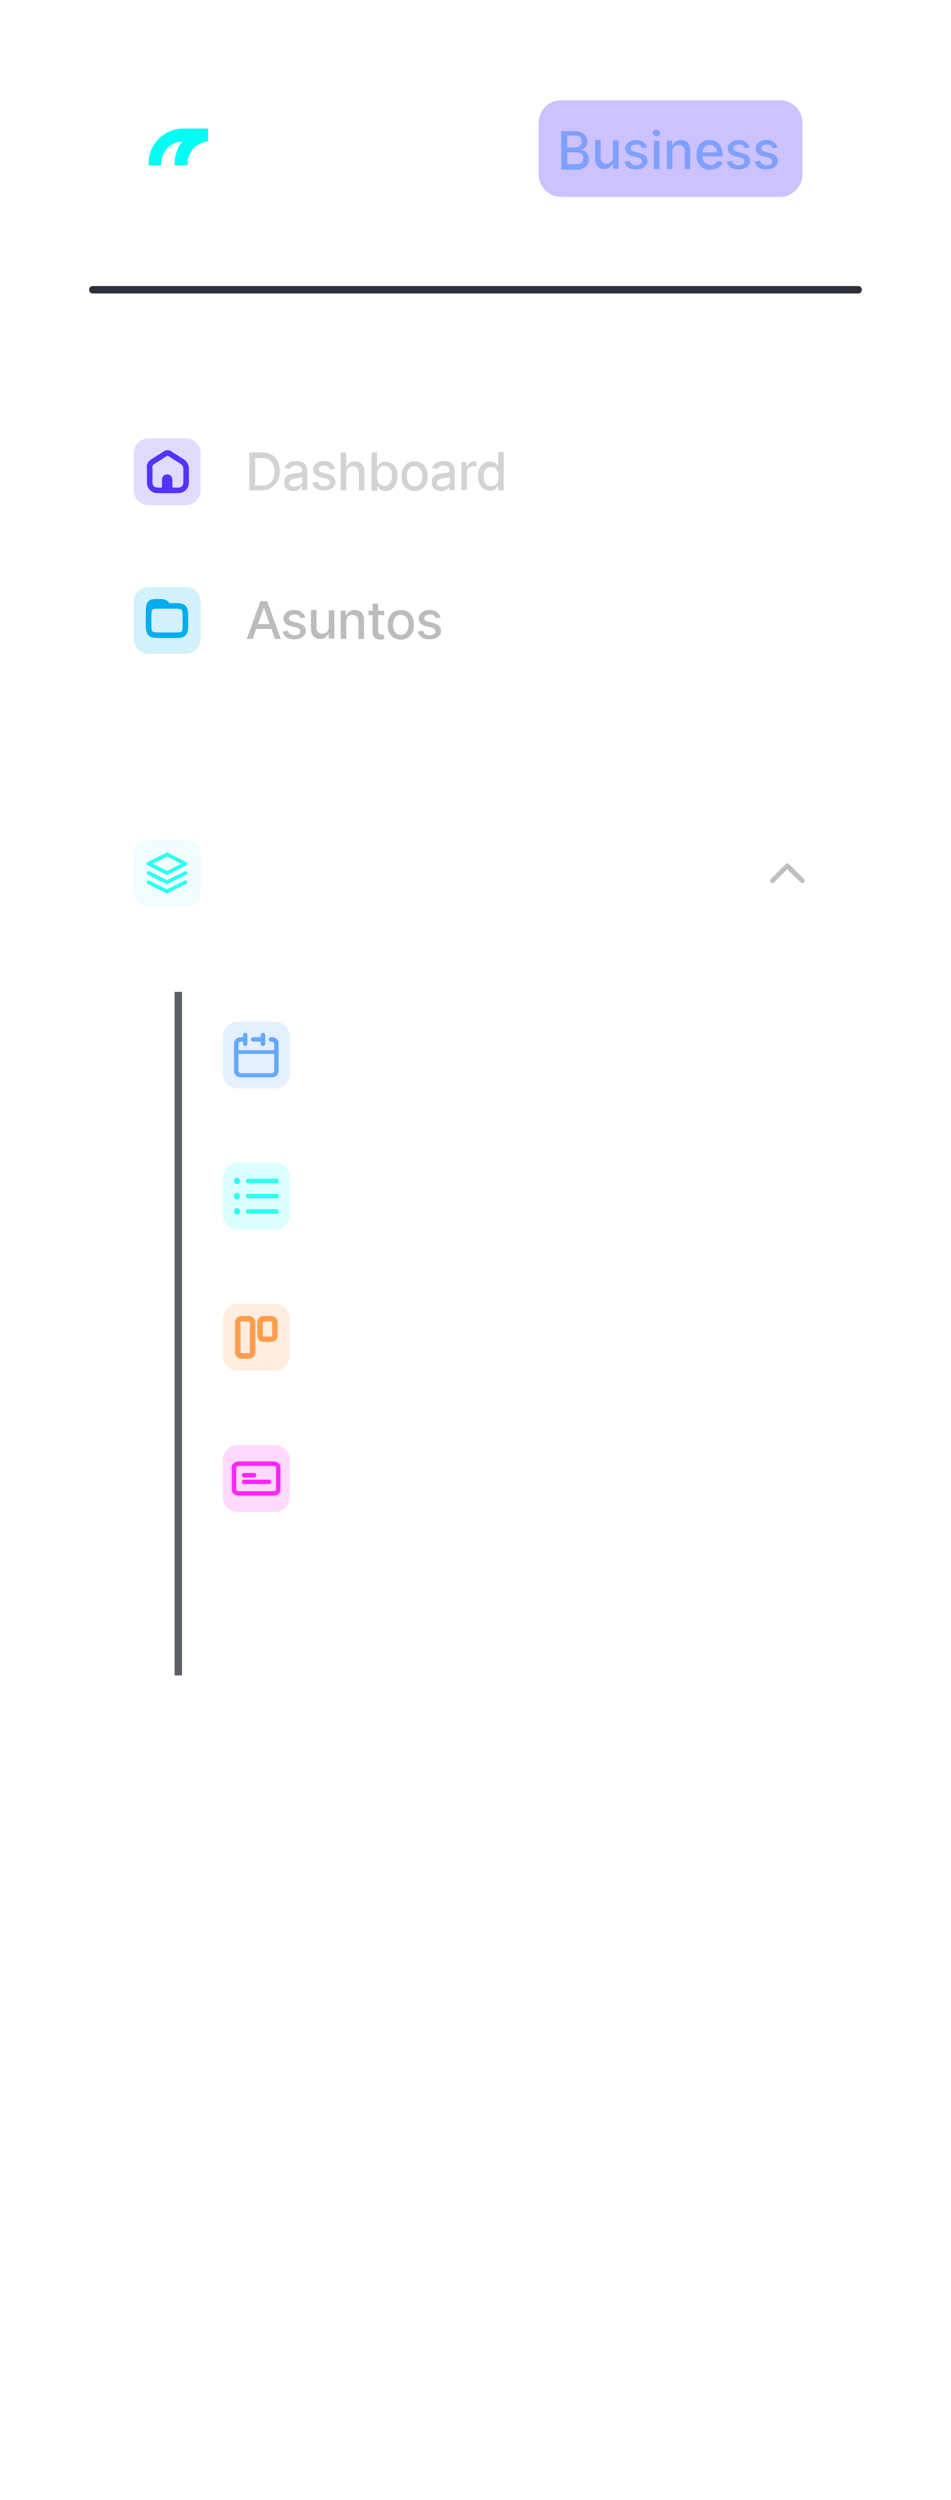 <?xml version="1.0" encoding="utf-8"?>
<!-- Generator: Adobe Illustrator 24.0.1, SVG Export Plug-In . SVG Version: 6.00 Build 0)  -->
<svg version="1.1" id="Capa_1" xmlns="http://www.w3.org/2000/svg" xmlns:xlink="http://www.w3.org/1999/xlink" x="0px" y="0px"
	 viewBox="0 0 256 673" style="enable-background:new 0 0 256 673;" xml:space="preserve">
<style type="text/css">
	.st0{fill:#FFFFFF;filter:url(#Adobe_OpacityMaskFilter);}
	.st1{mask:url(#path-1-inside-1_2599_2719_1_);fill:#FFFFFF;fill-opacity:0.1;}
	.st2{fill:#00FFF2;}
	.st3{fill:#FFFFFF;}
	.st4{fill:#5533FF;fill-opacity:0.3;}
	.st5{fill:#7EA0FF;}
	.st6{fill:#2D2F39;}
	.st7{fill:#FFFFFF;fill-opacity:0.5;}
	.st8{fill:#5533FF;fill-opacity:0.173;}
	.st9{fill:#5533FF;}
	.st10{fill:none;stroke:#5533FF;stroke-width:1.5;}
	.st11{fill:#BCBCBC;fill-opacity:0.65;}
	.st12{fill:#00AEF0;fill-opacity:0.173;}
	.st13{fill:none;stroke:#00AEF0;stroke-width:1.5;}
	.st14{fill:#BCBCBC;}
	.st15{fill:#ABEDFF;fill-opacity:0.173;}
	.st16{fill:none;stroke:#2CFFF4;stroke-linecap:round;stroke-linejoin:round;}
	.st17{fill:#C0C0C0;}
	.st18{fill:#65A8FF;fill-opacity:0.173;}
	.st19{fill-rule:evenodd;clip-rule:evenodd;fill:#65A8FF;}
	.st20{fill:#65A8FF;}
	.st21{fill:#2CFFF4;fill-opacity:0.173;}
	.st22{fill:#2CFFF4;}
	.st23{fill:#FF9D4D;fill-opacity:0.173;}
	.st24{fill:none;stroke:#FF9D4D;stroke-width:1.5;stroke-linecap:round;stroke-linejoin:round;}
	.st25{fill:#FF26FB;fill-opacity:0.173;}
	.st26{fill:none;stroke:#FF26FB;stroke-width:1.2;stroke-linecap:round;stroke-linejoin:round;}
	.st27{fill:#5C5F65;}
</style>
<defs>
	<filter id="Adobe_OpacityMaskFilter" filterUnits="userSpaceOnUse" x="255" y="0" width="2" height="553">
		<feColorMatrix  type="matrix" values="1 0 0 0 0  0 1 0 0 0  0 0 1 0 0  0 0 0 1 0"/>
	</filter>
</defs>
<mask maskUnits="userSpaceOnUse" x="255" y="0" width="2" height="553" id="path-1-inside-1_2599_2719_1_">
	<path class="st0" d="M0,0h256v553H0V0z"/>
</mask>
<path class="st1" d="M256,0h-1v553h1h1V0H256z"/>
<path class="st2" d="M56,38.1c-3.1,0.2-5.5,2.8-5.5,5.9v0.5h-3.5V44c0-2.2,0.8-4.3,2.1-5.9c-3.2,0.1-5.7,2.7-5.7,5.9v0.5H40V44
	c0-5.2,4.1-9.3,9.3-9.4l0.1,0H56V38.1z"/>
<path class="st3" d="M131.6,44.5v-6.7h-1.5v-2h1.5v-1.3c0-0.8,0.2-1.4,0.7-1.8c0.4-0.4,1.1-0.7,1.8-0.7h2.5v2h-2.1
	c-0.1,0-0.3,0.1-0.4,0.2c-0.1,0.1-0.2,0.2-0.2,0.4v1.2h2.2v2h-2.2v6.7H131.6z"/>
<path class="st3" d="M124.2,44.5v-6.3c0-0.8,0.2-1.4,0.7-1.8c0.4-0.4,1.1-0.7,1.8-0.7h2.4v2h-2c-0.1,0-0.3,0.1-0.4,0.2
	c-0.1,0.1-0.2,0.2-0.2,0.4v6.2H124.2z"/>
<path class="st3" d="M117.8,44.7c-0.9,0-1.7-0.2-2.3-0.5c-0.6-0.4-1.1-0.8-1.5-1.4c-0.3-0.6-0.5-1.3-0.5-2v-5h2.3v5
	c0,0.4,0.1,0.7,0.3,1c0.2,0.3,0.4,0.5,0.7,0.7c0.3,0.2,0.6,0.3,1,0.3c0.4,0,0.7-0.1,1-0.3c0.3-0.2,0.5-0.4,0.7-0.7
	c0.2-0.3,0.3-0.6,0.3-1v-5h2.3v5c0,0.7-0.2,1.4-0.5,2c-0.3,0.6-0.8,1.1-1.5,1.4C119.5,44.5,118.7,44.7,117.8,44.7z"/>
<path class="st3" d="M104.4,44.5v-2h4.3c0.1,0,0.3,0,0.4-0.1c0.1-0.1,0.2-0.1,0.3-0.2c0.1-0.1,0.1-0.2,0.1-0.3c0-0.1,0-0.3-0.1-0.4
	c-0.1-0.1-0.1-0.2-0.3-0.2c-0.1-0.1-0.2-0.1-0.4-0.1H107c-0.6,0-1.1-0.1-1.5-0.3c-0.4-0.2-0.8-0.5-1.1-0.9c-0.3-0.4-0.4-0.9-0.4-1.6
	c0-0.5,0.1-0.9,0.4-1.3c0.3-0.4,0.6-0.7,1-1c0.4-0.3,0.9-0.4,1.4-0.4h4.1v2H107c-0.2,0-0.3,0.1-0.5,0.2c-0.1,0.1-0.2,0.3-0.2,0.4
	s0.1,0.3,0.2,0.5c0.1,0.1,0.3,0.2,0.5,0.2h1.6c0.6,0,1.2,0.1,1.6,0.3c0.5,0.2,0.8,0.5,1.1,0.9c0.3,0.4,0.4,0.9,0.4,1.6
	c0,0.5-0.1,1-0.4,1.4c-0.3,0.4-0.6,0.7-1,1c-0.4,0.2-0.9,0.4-1.4,0.4H104.4z"/>
<path class="st3" d="M99.8,44.5V32h2.3v12.5H99.8z"/>
<path class="st3" d="M92.3,44.7c-0.8,0-1.5-0.2-2.1-0.6c-0.6-0.4-1.1-1-1.4-1.6c-0.3-0.7-0.5-1.5-0.5-2.3c0-0.9,0.2-1.6,0.5-2.3
	c0.4-0.7,0.9-1.2,1.6-1.6c0.7-0.4,1.5-0.6,2.5-0.6c1,0,1.8,0.2,2.5,0.6c0.7,0.4,1.2,1,1.5,1.7c0.4,0.7,0.5,1.5,0.5,2.3v4.4h-2.3
	v-1.5h0c-0.2,0.3-0.4,0.6-0.7,0.8c-0.3,0.3-0.6,0.5-0.9,0.6C93.2,44.7,92.8,44.7,92.3,44.7z M92.9,42.7c0.5,0,0.9-0.1,1.2-0.3
	c0.3-0.2,0.6-0.5,0.8-0.9c0.2-0.4,0.3-0.8,0.3-1.3c0-0.5-0.1-0.9-0.3-1.3c-0.2-0.4-0.4-0.7-0.8-0.9c-0.3-0.2-0.7-0.3-1.2-0.3
	c-0.5,0-0.9,0.1-1.2,0.3c-0.3,0.2-0.6,0.5-0.8,0.9c-0.2,0.4-0.3,0.8-0.3,1.3c0,0.5,0.1,0.9,0.3,1.3c0.2,0.4,0.4,0.7,0.8,0.9
	C92.1,42.6,92.5,42.7,92.9,42.7z"/>
<path class="st3" d="M79.3,48v-2h4.5c0.2,0,0.3-0.1,0.4-0.2c0.1-0.1,0.2-0.2,0.2-0.4v-2.1h0c-0.3,0.3-0.5,0.5-0.8,0.7
	s-0.6,0.3-0.9,0.4c-0.3,0.1-0.7,0.1-1,0.1c-0.8,0-1.5-0.2-2.1-0.5c-0.6-0.4-1.1-0.9-1.5-1.6c-0.4-0.7-0.5-1.5-0.5-2.3
	c0-0.8,0.2-1.6,0.5-2.3c0.4-0.7,0.9-1.2,1.6-1.6c0.7-0.4,1.5-0.6,2.5-0.6c0.9,0,1.8,0.2,2.5,0.6c0.7,0.4,1.2,0.9,1.6,1.6
	c0.4,0.7,0.6,1.5,0.6,2.5v5.2c0,0.8-0.2,1.4-0.7,1.8c-0.4,0.4-1,0.7-1.8,0.7H79.3z M82.1,42.5c0.5,0,0.9-0.1,1.2-0.3
	c0.3-0.2,0.6-0.5,0.8-0.9c0.2-0.4,0.3-0.8,0.3-1.2c0-0.5-0.1-0.9-0.3-1.3c-0.2-0.4-0.4-0.7-0.8-0.9c-0.3-0.2-0.7-0.3-1.2-0.3
	c-0.5,0-0.9,0.1-1.2,0.3c-0.3,0.2-0.6,0.5-0.8,0.9c-0.2,0.4-0.3,0.8-0.3,1.3c0,0.5,0.1,0.9,0.3,1.3c0.2,0.4,0.4,0.7,0.8,0.9
	C81.2,42.4,81.6,42.5,82.1,42.5z"/>
<path class="st3" d="M72.8,44.5c-1,0-1.9-0.2-2.6-0.6c-0.7-0.4-1.3-0.9-1.7-1.6c-0.4-0.7-0.6-1.4-0.6-2.2c0-0.9,0.2-1.7,0.6-2.4
	c0.4-0.7,0.9-1.2,1.5-1.6c0.7-0.4,1.4-0.6,2.2-0.6c1,0,1.8,0.2,2.4,0.6c0.6,0.4,1.1,1,1.4,1.7c0.3,0.7,0.4,1.5,0.4,2.3
	c0,0.1,0,0.3,0,0.4c0,0.1,0,0.3-0.1,0.3h-5.9c0.1,0.4,0.2,0.7,0.5,0.9c0.2,0.2,0.5,0.4,0.8,0.5c0.3,0.1,0.7,0.2,1.1,0.2h2.4v2H72.8z
	 M70.3,39.3H74c0-0.2-0.1-0.4-0.1-0.6c-0.1-0.2-0.1-0.4-0.2-0.5c-0.1-0.1-0.2-0.3-0.4-0.4c-0.1-0.1-0.3-0.2-0.5-0.2
	c-0.2-0.1-0.4-0.1-0.6-0.1c-0.3,0-0.5,0.1-0.8,0.2c-0.2,0.1-0.4,0.2-0.5,0.4c-0.1,0.2-0.3,0.4-0.4,0.6
	C70.4,38.9,70.4,39.1,70.3,39.3z"/>
<path class="st3" d="M63.8,44.5V32h2.3v12.5H63.8z"/>
<path class="st4" d="M145,33c0-3.3,2.7-6,6-6h59c3.3,0,6,2.7,6,6v14c0,3.3-2.7,6-6,6h-59c-3.3,0-6-2.7-6-6V33z"/>
<path class="st5" d="M151.1,45.5V35.3h3.7c0.7,0,1.3,0.1,1.8,0.4c0.5,0.2,0.8,0.6,1.1,1c0.2,0.4,0.4,0.9,0.4,1.4
	c0,0.4-0.1,0.8-0.2,1.1c-0.2,0.3-0.4,0.5-0.6,0.7c-0.3,0.2-0.5,0.3-0.9,0.4v0.1c0.3,0,0.7,0.1,1,0.3c0.3,0.2,0.6,0.5,0.8,0.9
	c0.2,0.4,0.3,0.8,0.3,1.3c0,0.5-0.1,1-0.4,1.4c-0.2,0.4-0.6,0.7-1.1,1c-0.5,0.2-1.2,0.4-1.9,0.4H151.1z M152.7,44.2h2.2
	c0.7,0,1.3-0.1,1.6-0.4c0.3-0.3,0.5-0.6,0.5-1.1c0-0.3-0.1-0.6-0.2-0.9c-0.2-0.3-0.4-0.5-0.7-0.6c-0.3-0.2-0.7-0.2-1.1-0.2h-2.3
	V44.2z M152.7,39.7h2.1c0.3,0,0.7-0.1,0.9-0.2c0.3-0.1,0.5-0.3,0.7-0.6c0.2-0.2,0.2-0.5,0.2-0.9c0-0.4-0.1-0.8-0.4-1.1
	c-0.3-0.3-0.7-0.4-1.4-0.4h-2.1V39.7z M165,42.3v-4.5h1.5v7.6H165v-1.3h-0.1c-0.2,0.4-0.5,0.7-0.8,1c-0.4,0.3-0.9,0.4-1.4,0.4
	c-0.5,0-0.9-0.1-1.3-0.3c-0.4-0.2-0.7-0.5-0.9-1c-0.2-0.4-0.3-1-0.3-1.6v-4.9h1.5v4.7c0,0.5,0.1,0.9,0.4,1.2
	c0.3,0.3,0.7,0.5,1.1,0.5c0.3,0,0.6-0.1,0.8-0.2c0.3-0.1,0.5-0.3,0.7-0.6C164.9,43.1,165,42.8,165,42.3z M174.2,39.7l-1.3,0.2
	c-0.1-0.2-0.1-0.3-0.3-0.5c-0.1-0.2-0.3-0.3-0.5-0.4c-0.2-0.1-0.5-0.1-0.8-0.1c-0.4,0-0.8,0.1-1.1,0.3c-0.3,0.2-0.4,0.4-0.4,0.7
	c0,0.3,0.1,0.5,0.3,0.6c0.2,0.2,0.5,0.3,0.9,0.4l1.2,0.3c0.7,0.2,1.2,0.4,1.6,0.8c0.3,0.3,0.5,0.8,0.5,1.3c0,0.5-0.1,0.9-0.4,1.2
	c-0.3,0.4-0.6,0.6-1.1,0.8c-0.5,0.2-1,0.3-1.6,0.3c-0.9,0-1.6-0.2-2.1-0.5c-0.5-0.4-0.9-0.9-1-1.6l1.4-0.2c0.1,0.4,0.3,0.7,0.6,0.9
	c0.3,0.2,0.6,0.3,1.1,0.3c0.5,0,0.9-0.1,1.2-0.3c0.3-0.2,0.4-0.5,0.4-0.8c0-0.2-0.1-0.4-0.3-0.6c-0.2-0.2-0.4-0.3-0.8-0.4l-1.3-0.3
	c-0.7-0.2-1.2-0.4-1.6-0.8c-0.3-0.4-0.5-0.8-0.5-1.3c0-0.5,0.1-0.8,0.4-1.2c0.3-0.3,0.6-0.6,1-0.8c0.4-0.2,1-0.3,1.5-0.3
	c0.8,0,1.5,0.2,1.9,0.5C173.7,38.7,174.1,39.1,174.2,39.7z M176,45.5v-7.6h1.5v7.6H176z M176.7,36.7c-0.3,0-0.5-0.1-0.7-0.3
	c-0.2-0.2-0.3-0.4-0.3-0.6c0-0.2,0.1-0.5,0.3-0.6c0.2-0.2,0.4-0.3,0.7-0.3c0.3,0,0.5,0.1,0.7,0.3c0.2,0.2,0.3,0.4,0.3,0.6
	c0,0.2-0.1,0.5-0.3,0.6C177.2,36.6,177,36.7,176.7,36.7z M181,41v4.5h-1.5v-7.6h1.4v1.2h0.1c0.2-0.4,0.5-0.7,0.8-1
	c0.4-0.2,0.9-0.4,1.4-0.4c0.5,0,1,0.1,1.4,0.3c0.4,0.2,0.7,0.5,0.9,1c0.2,0.4,0.3,1,0.3,1.6v4.9h-1.5v-4.7c0-0.6-0.1-1-0.4-1.3
	c-0.3-0.3-0.7-0.5-1.2-0.5c-0.3,0-0.7,0.1-0.9,0.2c-0.3,0.1-0.5,0.4-0.6,0.7C181,40.2,181,40.6,181,41z M191.1,45.7
	c-0.8,0-1.4-0.2-1.9-0.5c-0.5-0.3-1-0.8-1.3-1.4c-0.3-0.6-0.4-1.3-0.4-2.1c0-0.8,0.1-1.5,0.4-2.1c0.3-0.6,0.7-1.1,1.2-1.4
	c0.5-0.3,1.2-0.5,1.9-0.5c0.4,0,0.8,0.1,1.3,0.2c0.4,0.1,0.8,0.4,1.1,0.7c0.3,0.3,0.6,0.7,0.8,1.2c0.2,0.5,0.3,1.1,0.3,1.8v0.5h-6.1
	V41h4.6c0-0.4-0.1-0.7-0.2-1c-0.2-0.3-0.4-0.5-0.7-0.7c-0.3-0.2-0.6-0.3-1-0.3c-0.4,0-0.8,0.1-1.1,0.3c-0.3,0.2-0.5,0.5-0.7,0.8
	c-0.2,0.3-0.2,0.7-0.2,1.1V42c0,0.5,0.1,0.9,0.3,1.3c0.2,0.4,0.4,0.6,0.8,0.8c0.3,0.2,0.7,0.3,1.1,0.3c0.3,0,0.5,0,0.8-0.1
	c0.2-0.1,0.4-0.2,0.6-0.4c0.2-0.2,0.3-0.4,0.4-0.6l1.4,0.3c-0.1,0.4-0.3,0.8-0.6,1.1c-0.3,0.3-0.7,0.5-1.1,0.7
	C192.2,45.6,191.7,45.7,191.1,45.7z M201.8,39.7l-1.3,0.2c-0.1-0.2-0.1-0.3-0.3-0.5c-0.1-0.2-0.3-0.3-0.5-0.4
	c-0.2-0.1-0.5-0.1-0.8-0.1c-0.4,0-0.8,0.1-1.1,0.3c-0.3,0.2-0.4,0.4-0.4,0.7c0,0.3,0.1,0.5,0.3,0.6c0.2,0.2,0.5,0.3,0.9,0.4l1.2,0.3
	c0.7,0.2,1.2,0.4,1.6,0.8c0.3,0.3,0.5,0.8,0.5,1.3c0,0.5-0.1,0.9-0.4,1.2c-0.3,0.4-0.6,0.6-1.1,0.8c-0.5,0.2-1,0.3-1.6,0.3
	c-0.9,0-1.6-0.2-2.1-0.5c-0.5-0.4-0.9-0.9-1-1.6l1.4-0.2c0.1,0.4,0.3,0.7,0.6,0.9c0.3,0.2,0.6,0.3,1.1,0.3c0.5,0,0.9-0.1,1.2-0.3
	c0.3-0.2,0.4-0.5,0.4-0.8c0-0.2-0.1-0.4-0.3-0.6c-0.2-0.2-0.4-0.3-0.8-0.4l-1.3-0.3c-0.7-0.2-1.2-0.4-1.6-0.8
	c-0.3-0.4-0.5-0.8-0.5-1.3c0-0.5,0.1-0.8,0.4-1.2c0.3-0.3,0.6-0.6,1-0.8c0.4-0.2,1-0.3,1.5-0.3c0.8,0,1.5,0.2,1.9,0.5
	C201.3,38.7,201.6,39.1,201.8,39.7z M209.3,39.7l-1.3,0.2c-0.1-0.2-0.1-0.3-0.3-0.5c-0.1-0.2-0.3-0.3-0.5-0.4
	c-0.2-0.1-0.5-0.1-0.8-0.1c-0.4,0-0.8,0.1-1.1,0.3c-0.3,0.2-0.4,0.4-0.4,0.7c0,0.3,0.1,0.5,0.3,0.6c0.2,0.2,0.5,0.3,0.9,0.4l1.2,0.3
	c0.7,0.2,1.2,0.4,1.6,0.8c0.3,0.3,0.5,0.8,0.5,1.3c0,0.5-0.1,0.9-0.4,1.2c-0.3,0.4-0.6,0.6-1.1,0.8c-0.5,0.2-1,0.3-1.6,0.3
	c-0.9,0-1.6-0.2-2.1-0.5c-0.5-0.4-0.9-0.9-1-1.6l1.4-0.2c0.1,0.4,0.3,0.7,0.6,0.9c0.3,0.2,0.6,0.3,1.1,0.3c0.5,0,0.9-0.1,1.2-0.3
	c0.3-0.2,0.4-0.5,0.4-0.8c0-0.2-0.1-0.4-0.3-0.6c-0.2-0.2-0.4-0.3-0.8-0.4l-1.3-0.3c-0.7-0.2-1.2-0.4-1.6-0.8
	c-0.3-0.4-0.5-0.8-0.5-1.3c0-0.5,0.1-0.8,0.4-1.2c0.3-0.3,0.6-0.6,1-0.8c0.4-0.2,1-0.3,1.5-0.3c0.8,0,1.5,0.2,1.9,0.5
	C208.8,38.7,209.1,39.1,209.3,39.7z"/>
<path class="st6" d="M25,77h206c0.6,0,1,0.4,1,1l0,0c0,0.6-0.4,1-1,1H25c-0.6,0-1-0.4-1-1l0,0C24,77.4,24.4,77,25,77z"/>
<path class="st7" d="M36.8,97.7h1.3l2.3,5.7h0.1l2.3-5.7h1.3v7.3h-1v-5.3h-0.1l-2.1,5.3h-0.9l-2.1-5.3h-0.1v5.3h-1V97.7z M46.8,105
	h-1.2l2.6-7.3h1.3l2.6,7.3H51l-2.1-6h-0.1L46.8,105z M47,102.2h3.8v0.9H47V102.2z M54.7,97.7v7.3h-1.1v-7.3H54.7z M62.5,97.7v7.3h-1
	l-3.7-5.3h-0.1v5.3h-1.1v-7.3h1l3.7,5.3h0.1v-5.3H62.5z"/>
<path class="st8" d="M36,122c0-2.2,1.8-4,4-4h10c2.2,0,4,1.8,4,4v10c0,2.2-1.8,4-4,4H40c-2.2,0-4-1.8-4-4V122z"/>
<path class="st9" d="M43.6,131.9v-2.8c0-0.8,0.6-1.4,1.4-1.4c0.8,0,1.4,0.6,1.4,1.4v2.8H43.6z"/>
<path class="st10" d="M41.1,124.3l3.6-2.3c0.2-0.1,0.5-0.1,0.8,0l3.6,2.3c0.6,0.4,1,1.1,1,1.8v3.8c0,1.2-0.9,2.1-2.1,2.1h-5.6
	c-1.2,0-2.1-0.9-2.1-2.1V126C40.1,125.3,40.5,124.7,41.1,124.3z"/>
<path class="st11" d="M70.4,132h-3.3v-10.2h3.4c1,0,1.9,0.2,2.6,0.6c0.7,0.4,1.3,1,1.6,1.7c0.4,0.8,0.6,1.7,0.6,2.7
	c0,1.1-0.2,2-0.6,2.7c-0.4,0.8-0.9,1.3-1.7,1.8C72.3,131.8,71.4,132,70.4,132z M68.7,130.7h1.7c0.8,0,1.4-0.1,1.9-0.4
	c0.5-0.3,0.9-0.7,1.2-1.3c0.3-0.6,0.4-1.2,0.4-2c0-0.8-0.1-1.5-0.4-2c-0.3-0.6-0.6-1-1.1-1.3c-0.5-0.3-1.1-0.4-1.9-0.4h-1.8V130.7z
	 M79,132.2c-0.5,0-0.9-0.1-1.3-0.3c-0.4-0.2-0.7-0.4-0.9-0.8c-0.2-0.3-0.3-0.8-0.3-1.3c0-0.4,0.1-0.8,0.2-1.1
	c0.2-0.3,0.4-0.5,0.7-0.7c0.3-0.2,0.6-0.3,0.9-0.4s0.7-0.1,1.1-0.2c0.5-0.1,0.8-0.1,1.1-0.1c0.3,0,0.5-0.1,0.6-0.2
	c0.1-0.1,0.2-0.2,0.2-0.4v0c0-0.4-0.1-0.8-0.4-1c-0.2-0.2-0.6-0.4-1.1-0.4c-0.5,0-0.9,0.1-1.2,0.3c-0.3,0.2-0.5,0.5-0.6,0.7
	l-1.4-0.3c0.2-0.5,0.4-0.8,0.7-1.1c0.3-0.3,0.7-0.5,1.1-0.6c0.4-0.1,0.9-0.2,1.3-0.2c0.3,0,0.6,0,1,0.1c0.3,0.1,0.7,0.2,1,0.4
	c0.3,0.2,0.5,0.5,0.7,0.8c0.2,0.3,0.3,0.8,0.3,1.4v5.1h-1.5v-1h-0.1c-0.1,0.2-0.2,0.4-0.4,0.6c-0.2,0.2-0.4,0.3-0.7,0.5
	S79.5,132.2,79,132.2z M79.4,131c0.4,0,0.8-0.1,1.1-0.2c0.3-0.2,0.5-0.4,0.7-0.6c0.2-0.3,0.2-0.5,0.2-0.8v-1
	c-0.1,0.1-0.2,0.1-0.3,0.1c-0.1,0-0.3,0.1-0.5,0.1c-0.2,0-0.4,0.1-0.6,0.1c-0.2,0-0.3,0-0.5,0.1c-0.3,0-0.6,0.1-0.8,0.2
	c-0.2,0.1-0.4,0.2-0.6,0.4c-0.1,0.2-0.2,0.4-0.2,0.6c0,0.4,0.1,0.6,0.4,0.8C78.6,130.9,78.9,131,79.4,131z M90.2,126.2l-1.3,0.2
	c-0.1-0.2-0.1-0.3-0.3-0.5c-0.1-0.2-0.3-0.3-0.5-0.4c-0.2-0.1-0.5-0.2-0.8-0.2c-0.4,0-0.8,0.1-1.1,0.3c-0.3,0.2-0.4,0.4-0.4,0.7
	c0,0.3,0.1,0.5,0.3,0.6c0.2,0.2,0.5,0.3,0.9,0.4l1.2,0.3c0.7,0.2,1.2,0.4,1.6,0.8c0.3,0.3,0.5,0.8,0.5,1.3c0,0.5-0.1,0.9-0.4,1.2
	c-0.3,0.4-0.6,0.6-1.1,0.8c-0.5,0.2-1,0.3-1.6,0.3c-0.9,0-1.6-0.2-2.1-0.5c-0.5-0.4-0.9-0.9-1-1.6l1.4-0.2c0.1,0.4,0.3,0.7,0.6,0.9
	c0.3,0.2,0.6,0.3,1.1,0.3c0.5,0,0.9-0.1,1.2-0.3c0.3-0.2,0.4-0.5,0.4-0.8c0-0.2-0.1-0.4-0.3-0.6c-0.2-0.2-0.4-0.3-0.8-0.4l-1.3-0.3
	c-0.7-0.2-1.2-0.4-1.6-0.8c-0.3-0.4-0.5-0.8-0.5-1.3c0-0.5,0.1-0.8,0.4-1.2c0.3-0.3,0.6-0.6,1-0.8c0.4-0.2,1-0.3,1.5-0.3
	c0.8,0,1.5,0.2,1.9,0.5C89.8,125.2,90.1,125.6,90.2,126.2z M93.2,127.5v4.5h-1.5v-10.2h1.5v3.8h0.1c0.2-0.4,0.5-0.7,0.8-1
	c0.4-0.2,0.8-0.4,1.4-0.4c0.5,0,1,0.1,1.4,0.3c0.4,0.2,0.7,0.5,0.9,1c0.2,0.4,0.3,1,0.3,1.6v4.9h-1.5v-4.7c0-0.6-0.1-1-0.4-1.3
	c-0.3-0.3-0.7-0.5-1.2-0.5c-0.4,0-0.7,0.1-0.9,0.2c-0.3,0.1-0.5,0.4-0.7,0.7C93.3,126.7,93.2,127.1,93.2,127.5z M100,132v-10.2h1.5
	v3.8h0.1c0.1-0.2,0.2-0.3,0.4-0.6c0.2-0.2,0.4-0.4,0.7-0.5c0.3-0.2,0.7-0.2,1.1-0.2c0.6,0,1.2,0.2,1.7,0.5c0.5,0.3,0.9,0.8,1.1,1.3
	c0.3,0.6,0.4,1.3,0.4,2.1c0,0.8-0.1,1.5-0.4,2.1c-0.3,0.6-0.7,1-1.1,1.4c-0.5,0.3-1,0.5-1.6,0.5c-0.5,0-0.8-0.1-1.1-0.2
	c-0.3-0.2-0.5-0.3-0.7-0.5c-0.2-0.2-0.3-0.4-0.4-0.6h-0.1v1.2H100z M101.5,128.2c0,0.5,0.1,1,0.2,1.4c0.2,0.4,0.4,0.7,0.7,0.9
	c0.3,0.2,0.7,0.3,1.1,0.3c0.4,0,0.8-0.1,1.1-0.4c0.3-0.2,0.5-0.6,0.7-1c0.2-0.4,0.2-0.9,0.2-1.4c0-0.5-0.1-1-0.2-1.4
	c-0.2-0.4-0.4-0.7-0.7-0.9c-0.3-0.2-0.7-0.3-1.1-0.3c-0.4,0-0.8,0.1-1.1,0.3c-0.3,0.2-0.5,0.5-0.7,0.9
	C101.5,127.2,101.5,127.7,101.5,128.2z M111.6,132.2c-0.7,0-1.3-0.2-1.9-0.5c-0.5-0.3-0.9-0.8-1.2-1.4c-0.3-0.6-0.4-1.3-0.4-2.1
	c0-0.8,0.1-1.5,0.4-2.1c0.3-0.6,0.7-1.1,1.2-1.4c0.5-0.3,1.2-0.5,1.9-0.5c0.7,0,1.3,0.2,1.9,0.5c0.5,0.3,0.9,0.8,1.2,1.4
	c0.3,0.6,0.4,1.3,0.4,2.1c0,0.8-0.1,1.5-0.4,2.1c-0.3,0.6-0.7,1-1.2,1.4C112.9,132,112.3,132.2,111.6,132.2z M111.6,130.9
	c0.5,0,0.8-0.1,1.2-0.4c0.3-0.2,0.5-0.6,0.7-1c0.1-0.4,0.2-0.9,0.2-1.3c0-0.5-0.1-0.9-0.2-1.3c-0.1-0.4-0.4-0.7-0.7-1
	s-0.7-0.4-1.2-0.4c-0.5,0-0.9,0.1-1.2,0.4c-0.3,0.2-0.5,0.6-0.7,1c-0.1,0.4-0.2,0.9-0.2,1.3c0,0.5,0.1,0.9,0.2,1.3
	c0.1,0.4,0.4,0.7,0.7,1C110.7,130.8,111.1,130.9,111.6,130.9z M118.7,132.2c-0.5,0-0.9-0.1-1.3-0.3c-0.4-0.2-0.7-0.4-0.9-0.8
	c-0.2-0.3-0.3-0.8-0.3-1.3c0-0.4,0.1-0.8,0.2-1.1c0.2-0.3,0.4-0.5,0.7-0.7c0.3-0.2,0.6-0.3,0.9-0.4s0.7-0.1,1.1-0.2
	c0.5-0.1,0.8-0.1,1.1-0.1c0.3,0,0.5-0.1,0.6-0.2c0.1-0.1,0.2-0.2,0.2-0.4v0c0-0.4-0.1-0.8-0.4-1c-0.2-0.2-0.6-0.4-1.1-0.4
	c-0.5,0-0.9,0.1-1.2,0.3c-0.3,0.2-0.5,0.5-0.6,0.7l-1.4-0.3c0.2-0.5,0.4-0.8,0.7-1.1c0.3-0.3,0.7-0.5,1.1-0.6
	c0.4-0.1,0.9-0.2,1.3-0.2c0.3,0,0.6,0,1,0.1c0.3,0.1,0.7,0.2,1,0.4c0.3,0.2,0.5,0.5,0.7,0.8c0.2,0.3,0.3,0.8,0.3,1.4v5.1h-1.5v-1
	H121c-0.1,0.2-0.2,0.4-0.4,0.6c-0.2,0.2-0.4,0.3-0.7,0.5C119.5,132.1,119.2,132.2,118.7,132.2z M119.1,131c0.4,0,0.8-0.1,1.1-0.2
	c0.3-0.2,0.5-0.4,0.7-0.6c0.2-0.3,0.2-0.5,0.2-0.8v-1c-0.1,0.1-0.2,0.1-0.3,0.1c-0.1,0-0.3,0.1-0.5,0.1c-0.2,0-0.4,0.1-0.6,0.1
	c-0.2,0-0.3,0-0.5,0.1c-0.3,0-0.6,0.1-0.8,0.2c-0.2,0.1-0.4,0.2-0.6,0.4c-0.1,0.2-0.2,0.4-0.2,0.6c0,0.4,0.1,0.6,0.4,0.8
	C118.3,130.9,118.6,131,119.1,131z M124.2,132v-7.6h1.4v1.2h0.1c0.1-0.4,0.4-0.7,0.7-1c0.4-0.2,0.8-0.4,1.2-0.4c0.1,0,0.2,0,0.3,0
	c0.1,0,0.2,0,0.3,0v1.4c-0.1,0-0.2,0-0.3-0.1c-0.2,0-0.3,0-0.5,0c-0.4,0-0.7,0.1-0.9,0.2c-0.3,0.1-0.5,0.4-0.6,0.6
	c-0.2,0.3-0.2,0.6-0.2,0.9v4.7H124.2z M131.9,132.1c-0.6,0-1.2-0.2-1.7-0.5c-0.5-0.3-0.9-0.8-1.1-1.4c-0.3-0.6-0.4-1.3-0.4-2.1
	c0-0.8,0.1-1.5,0.4-2.1c0.3-0.6,0.7-1,1.1-1.3c0.5-0.3,1-0.5,1.6-0.5c0.5,0,0.9,0.1,1.1,0.2c0.3,0.2,0.5,0.3,0.7,0.5
	c0.2,0.2,0.3,0.4,0.4,0.6h0.1v-3.8h1.5V132h-1.5v-1.2h-0.1c-0.1,0.2-0.2,0.3-0.4,0.6c-0.2,0.2-0.4,0.4-0.7,0.5
	C132.7,132.1,132.4,132.1,131.9,132.1z M132.2,130.9c0.4,0,0.8-0.1,1.1-0.3c0.3-0.2,0.5-0.5,0.7-0.9c0.2-0.4,0.2-0.9,0.2-1.4
	c0-0.5-0.1-1-0.2-1.4c-0.2-0.4-0.4-0.7-0.7-0.9s-0.7-0.3-1.1-0.3c-0.4,0-0.8,0.1-1.1,0.3s-0.5,0.5-0.7,0.9c-0.1,0.4-0.2,0.9-0.2,1.4
	c0,0.5,0.1,1,0.2,1.4c0.2,0.4,0.4,0.7,0.7,1C131.4,130.8,131.8,130.9,132.2,130.9z"/>
<path class="st12" d="M40,158h10c2.2,0,4,1.8,4,4v10c0,2.2-1.8,4-4,4H40c-2.2,0-4-1.8-4-4v-10C36,159.8,37.8,158,40,158z"/>
<path class="st13" d="M40,165.3c0-1.6,0-2.4,0.5-2.9c0.5-0.5,1.2-0.4,2.8-0.4c1.7,0,1.7,1.1,1.7,1.1 M43.3,171h3.3
	c1.6,0,2.4,0,2.8-0.5c0.5-0.5,0.5-1.3,0.5-2.9v-1.1c0-1.6,0-2.4-0.5-2.9c-0.5-0.5-1.3-0.5-2.8-0.5h-3.3c-1.6,0-2.4,0-2.8,0.5
	c-0.5,0.5-0.5,1.3-0.5,2.9v1.1c0,1.6,0,2.4,0.5,2.9C41,171,41.8,171,43.3,171z"/>
<path class="st14" d="M68,172h-1.6l3.7-10.2h1.8l3.7,10.2h-1.6l-2.9-8.3h-0.1L68,172z M68.3,168h5.3v1.3h-5.3V168z M82.2,166.2
	l-1.3,0.2c-0.1-0.2-0.1-0.3-0.3-0.5c-0.1-0.2-0.3-0.3-0.5-0.4c-0.2-0.1-0.5-0.1-0.8-0.1c-0.4,0-0.8,0.1-1.1,0.3
	c-0.3,0.2-0.4,0.4-0.4,0.7c0,0.3,0.1,0.5,0.3,0.6c0.2,0.2,0.5,0.3,0.9,0.4l1.2,0.3c0.7,0.2,1.2,0.4,1.6,0.8c0.3,0.3,0.5,0.8,0.5,1.3
	c0,0.5-0.1,0.9-0.4,1.2c-0.3,0.4-0.6,0.6-1.1,0.8c-0.5,0.2-1,0.3-1.6,0.3c-0.9,0-1.6-0.2-2.1-0.5c-0.5-0.4-0.9-0.9-1-1.6l1.4-0.2
	c0.1,0.4,0.3,0.7,0.6,0.9c0.3,0.2,0.6,0.3,1.1,0.3c0.5,0,0.9-0.1,1.2-0.3c0.3-0.2,0.4-0.5,0.4-0.8c0-0.2-0.1-0.4-0.3-0.6
	c-0.2-0.2-0.4-0.3-0.8-0.4l-1.3-0.3c-0.7-0.2-1.2-0.4-1.6-0.8c-0.3-0.4-0.5-0.8-0.5-1.3c0-0.4,0.1-0.8,0.4-1.2s0.6-0.6,1-0.8
	c0.4-0.2,1-0.3,1.5-0.3c0.8,0,1.5,0.2,1.9,0.5C81.7,165.2,82,165.6,82.2,166.2z M88.5,168.8v-4.5H90v7.6h-1.5v-1.3h-0.1
	c-0.2,0.4-0.5,0.7-0.8,1c-0.4,0.3-0.9,0.4-1.4,0.4c-0.5,0-0.9-0.1-1.3-0.3c-0.4-0.2-0.7-0.5-0.9-1c-0.2-0.4-0.3-1-0.3-1.6v-4.9h1.5
	v4.7c0,0.5,0.1,0.9,0.4,1.2c0.3,0.3,0.7,0.5,1.1,0.5c0.3,0,0.6-0.1,0.8-0.2c0.3-0.1,0.5-0.3,0.7-0.6
	C88.4,169.6,88.5,169.3,88.5,168.8z M93.2,167.5v4.5h-1.5v-7.6h1.4v1.2h0.1c0.2-0.4,0.5-0.7,0.8-1c0.4-0.2,0.9-0.4,1.4-0.4
	c0.5,0,1,0.1,1.4,0.3c0.4,0.2,0.7,0.5,0.9,1c0.2,0.4,0.3,1,0.3,1.6v4.9h-1.5v-4.7c0-0.6-0.1-1-0.4-1.3c-0.3-0.3-0.7-0.5-1.2-0.5
	c-0.3,0-0.7,0.1-0.9,0.2c-0.3,0.1-0.5,0.4-0.6,0.7C93.3,166.7,93.2,167.1,93.2,167.5z M103.4,164.4v1.2h-4.2v-1.2H103.4z
	 M100.3,162.5h1.5v7.2c0,0.3,0,0.5,0.1,0.7c0.1,0.1,0.2,0.2,0.3,0.3c0.1,0.1,0.3,0.1,0.5,0.1c0.1,0,0.2,0,0.3,0c0.1,0,0.2,0,0.2,0
	l0.3,1.2c-0.1,0-0.2,0.1-0.4,0.1c-0.2,0-0.4,0.1-0.6,0.1c-0.4,0-0.8-0.1-1.1-0.2c-0.3-0.1-0.6-0.4-0.8-0.7c-0.2-0.3-0.3-0.7-0.3-1.1
	V162.5z M107.9,172.2c-0.7,0-1.3-0.2-1.9-0.5c-0.5-0.3-0.9-0.8-1.2-1.4c-0.3-0.6-0.4-1.3-0.4-2.1c0-0.8,0.1-1.5,0.4-2.1
	c0.3-0.6,0.7-1.1,1.2-1.4c0.5-0.3,1.2-0.5,1.9-0.5c0.7,0,1.3,0.2,1.9,0.5c0.5,0.3,0.9,0.8,1.2,1.4c0.3,0.6,0.4,1.3,0.4,2.1
	c0,0.8-0.1,1.5-0.4,2.1c-0.3,0.6-0.7,1-1.2,1.4C109.2,172,108.6,172.2,107.9,172.2z M107.9,170.9c0.5,0,0.8-0.1,1.2-0.4
	c0.3-0.2,0.5-0.6,0.7-1c0.1-0.4,0.2-0.9,0.2-1.3c0-0.5-0.1-0.9-0.2-1.3c-0.1-0.4-0.4-0.7-0.7-1c-0.3-0.2-0.7-0.4-1.2-0.4
	c-0.5,0-0.9,0.1-1.2,0.4c-0.3,0.2-0.5,0.6-0.7,1c-0.1,0.4-0.2,0.9-0.2,1.3c0,0.5,0.1,0.9,0.2,1.3c0.1,0.4,0.4,0.7,0.7,1
	C107,170.8,107.4,170.9,107.9,170.9z M118.6,166.2l-1.3,0.2c-0.1-0.2-0.1-0.3-0.3-0.5c-0.1-0.2-0.3-0.3-0.5-0.4
	c-0.2-0.1-0.5-0.1-0.8-0.1c-0.4,0-0.8,0.1-1.1,0.3c-0.3,0.2-0.4,0.4-0.4,0.7c0,0.3,0.1,0.5,0.3,0.6c0.2,0.2,0.5,0.3,0.9,0.4l1.2,0.3
	c0.7,0.2,1.2,0.4,1.6,0.8c0.3,0.3,0.5,0.8,0.5,1.3c0,0.5-0.1,0.9-0.4,1.2c-0.3,0.4-0.6,0.6-1.1,0.8c-0.5,0.2-1,0.3-1.6,0.3
	c-0.9,0-1.6-0.2-2.1-0.5c-0.5-0.4-0.9-0.9-1-1.6l1.4-0.2c0.1,0.4,0.3,0.7,0.6,0.9c0.3,0.2,0.6,0.3,1.1,0.3c0.5,0,0.9-0.1,1.2-0.3
	c0.3-0.2,0.4-0.5,0.4-0.8c0-0.2-0.1-0.4-0.3-0.6c-0.2-0.2-0.4-0.3-0.8-0.4l-1.3-0.3c-0.7-0.2-1.2-0.4-1.6-0.8
	c-0.3-0.4-0.5-0.8-0.5-1.3c0-0.4,0.1-0.8,0.4-1.2c0.3-0.3,0.6-0.6,1-0.8c0.4-0.2,1-0.3,1.5-0.3c0.8,0,1.5,0.2,1.9,0.5
	C118.1,165.2,118.4,165.6,118.6,166.2z"/>
<path class="st7" d="M41.7,208c-0.1-0.2-0.2-0.4-0.3-0.6c-0.1-0.2-0.2-0.3-0.4-0.4c-0.2-0.1-0.3-0.2-0.5-0.3
	c-0.2-0.1-0.4-0.1-0.7-0.1c-0.4,0-0.8,0.1-1.1,0.3c-0.3,0.2-0.6,0.5-0.8,0.9c-0.2,0.4-0.3,0.9-0.3,1.5c0,0.6,0.1,1.1,0.3,1.5
	c0.2,0.4,0.5,0.7,0.8,0.9s0.7,0.3,1.1,0.3c0.4,0,0.7-0.1,1-0.2c0.3-0.2,0.5-0.4,0.7-0.7c0.2-0.3,0.2-0.6,0.2-1l0.3,0.1H40v-0.9h2.9
	v0.8c0,0.6-0.1,1.1-0.4,1.6c-0.3,0.4-0.6,0.8-1.1,1c-0.5,0.2-1,0.4-1.6,0.4c-0.7,0-1.2-0.2-1.7-0.5c-0.5-0.3-0.9-0.7-1.2-1.3
	c-0.3-0.6-0.4-1.2-0.4-2c0-0.6,0.1-1.1,0.2-1.6c0.2-0.5,0.4-0.9,0.7-1.2c0.3-0.3,0.6-0.6,1-0.7c0.4-0.2,0.8-0.3,1.3-0.3
	c0.4,0,0.8,0.1,1.1,0.2c0.3,0.1,0.6,0.3,0.9,0.5c0.3,0.2,0.5,0.5,0.7,0.8c0.2,0.3,0.3,0.6,0.4,1H41.7z M44.7,213v-7.3h4.6v0.9h-3.5
	v2.2H49v0.9h-3.2v2.2h3.5v0.9H44.7z M57,205.7v7.3h-1l-3.7-5.3h-0.1v5.3h-1.1v-7.3h1l3.7,5.3h0.1v-5.3H57z M59,213v-7.3h4.6v0.9
	h-3.5v2.2h3.2v0.9h-3.2v2.2h3.5v0.9H59z M65.4,213v-7.3H68c0.6,0,1,0.1,1.4,0.3c0.4,0.2,0.7,0.5,0.8,0.8c0.2,0.3,0.3,0.7,0.3,1.2
	c0,0.4-0.1,0.8-0.3,1.2c-0.2,0.3-0.5,0.6-0.8,0.8c-0.4,0.2-0.8,0.3-1.4,0.3h-2v-0.9h1.9c0.4,0,0.6-0.1,0.9-0.2
	c0.2-0.1,0.4-0.2,0.5-0.4c0.1-0.2,0.2-0.4,0.2-0.7c0-0.3-0.1-0.5-0.2-0.7c-0.1-0.2-0.3-0.4-0.5-0.5c-0.2-0.1-0.5-0.2-0.9-0.2h-1.4
	v6.3H65.4z M69,209.7l1.8,3.3h-1.2l-1.8-3.3H69z M72.9,213h-1.2l2.6-7.3h1.3l2.6,7.3H77l-2.1-6h-0.1L72.9,213z M73.1,210.2h3.8v0.9
	h-3.8V210.2z M79.7,213v-7.3h1.1v6.3h3.3v0.9H79.7z"/>
<path class="st15" d="M40,226h10c2.2,0,4,1.8,4,4v10c0,2.2-1.8,4-4,4H40c-2.2,0-4-1.8-4-4v-10C36,227.8,37.8,226,40,226z"/>
<path class="st16" d="M40,235l4.8,2.4c0.1,0,0.1,0,0.1,0.1c0,0,0.1,0,0.1,0c0,0,0.1,0,0.1-0.1L50,235 M40,237.5l4.8,2.4
	c0.1,0,0.1,0,0.1,0.1c0,0,0.1,0,0.1,0c0,0,0.1,0,0.1-0.1l4.8-2.4 M40,232.5l4.8-2.4c0.1,0,0.1,0,0.1-0.1c0,0,0.1,0,0.1,0
	c0,0,0.1,0,0.1,0.1l4.8,2.4l-4.8,2.4c-0.1,0-0.1,0.1-0.1,0.1c0,0-0.1,0-0.1,0c0,0-0.1,0-0.1-0.1L40,232.5z"/>
<path class="st3" d="M74,233c-0.1-0.3-0.2-0.6-0.4-0.8c-0.2-0.2-0.3-0.4-0.6-0.6c-0.2-0.2-0.5-0.3-0.8-0.4c-0.3-0.1-0.6-0.1-0.9-0.1
	c-0.6,0-1.1,0.1-1.6,0.4c-0.5,0.3-0.8,0.7-1.1,1.3c-0.3,0.6-0.4,1.3-0.4,2.1c0,0.8,0.1,1.5,0.4,2.1c0.3,0.6,0.6,1,1.1,1.3
	c0.5,0.3,1,0.4,1.6,0.4c0.6,0,1-0.1,1.4-0.3c0.4-0.2,0.7-0.5,1-1c0.2-0.4,0.3-0.9,0.3-1.5l0.4,0.1h-2.9v-1.3h4v1.2
	c0,0.9-0.2,1.6-0.5,2.2c-0.4,0.6-0.9,1.1-1.5,1.5c-0.6,0.3-1.4,0.5-2.2,0.5c-0.9,0-1.7-0.2-2.4-0.6c-0.7-0.4-1.2-1-1.6-1.8
	c-0.4-0.8-0.6-1.7-0.6-2.8c0-0.8,0.1-1.5,0.3-2.2c0.2-0.6,0.5-1.2,0.9-1.6c0.4-0.5,0.9-0.8,1.4-1c0.6-0.2,1.2-0.4,1.8-0.4
	c0.6,0,1.1,0.1,1.5,0.2c0.5,0.2,0.9,0.4,1.3,0.7c0.4,0.3,0.7,0.7,0.9,1.1c0.2,0.4,0.4,0.9,0.5,1.4H74z M80.5,240.2
	c-0.8,0-1.4-0.2-1.9-0.5c-0.5-0.3-1-0.8-1.3-1.4c-0.3-0.6-0.4-1.3-0.4-2.1c0-0.8,0.1-1.5,0.4-2.1c0.3-0.6,0.7-1.1,1.2-1.4
	c0.5-0.3,1.2-0.5,1.9-0.5c0.4,0,0.8,0.1,1.3,0.2c0.4,0.1,0.8,0.4,1.1,0.7c0.3,0.3,0.6,0.7,0.8,1.2c0.2,0.5,0.3,1.1,0.3,1.8v0.5h-6.1
	v-1.1h4.6c0-0.4-0.1-0.7-0.2-1c-0.2-0.3-0.4-0.5-0.7-0.7c-0.3-0.2-0.6-0.3-1-0.3c-0.4,0-0.8,0.1-1.1,0.3c-0.3,0.2-0.5,0.5-0.7,0.8
	c-0.2,0.3-0.2,0.7-0.2,1.1v0.9c0,0.5,0.1,0.9,0.3,1.3c0.2,0.4,0.4,0.6,0.8,0.8c0.3,0.2,0.7,0.3,1.1,0.3c0.3,0,0.5,0,0.8-0.1
	c0.2-0.1,0.4-0.2,0.6-0.4c0.2-0.2,0.3-0.4,0.4-0.6l1.4,0.3c-0.1,0.4-0.3,0.8-0.6,1.1c-0.3,0.3-0.7,0.5-1.1,0.7
	C81.5,240.1,81.1,240.2,80.5,240.2z M90.9,234.2l-1.3,0.2c-0.1-0.2-0.1-0.3-0.3-0.5c-0.1-0.2-0.3-0.3-0.5-0.4
	c-0.2-0.1-0.5-0.1-0.8-0.1c-0.4,0-0.8,0.1-1.1,0.3c-0.3,0.2-0.4,0.4-0.4,0.7c0,0.3,0.1,0.5,0.3,0.6c0.2,0.2,0.5,0.3,0.9,0.4l1.2,0.3
	c0.7,0.2,1.2,0.4,1.6,0.8c0.3,0.3,0.5,0.8,0.5,1.3c0,0.5-0.1,0.9-0.4,1.2c-0.3,0.4-0.6,0.6-1.1,0.8c-0.5,0.2-1,0.3-1.6,0.3
	c-0.9,0-1.6-0.2-2.1-0.5c-0.5-0.4-0.9-0.9-1-1.6l1.4-0.2c0.1,0.4,0.3,0.7,0.6,0.9c0.3,0.2,0.6,0.3,1.1,0.3c0.5,0,0.9-0.1,1.2-0.3
	c0.3-0.2,0.4-0.5,0.4-0.8c0-0.2-0.1-0.4-0.3-0.6c-0.2-0.2-0.4-0.3-0.8-0.4l-1.3-0.3c-0.7-0.2-1.2-0.4-1.6-0.8
	c-0.3-0.4-0.5-0.8-0.5-1.3c0-0.4,0.1-0.8,0.4-1.2s0.6-0.6,1-0.8c0.4-0.2,1-0.3,1.5-0.3c0.8,0,1.5,0.2,1.9,0.5
	C90.4,233.2,90.7,233.6,90.9,234.2z M95.9,232.4v1.2h-4.2v-1.2H95.9z M92.9,230.5h1.5v7.2c0,0.3,0,0.5,0.1,0.7
	c0.1,0.1,0.2,0.2,0.3,0.3c0.1,0.1,0.3,0.1,0.5,0.1c0.1,0,0.2,0,0.3,0c0.1,0,0.2,0,0.2,0l0.3,1.2c-0.1,0-0.2,0.1-0.4,0.1
	c-0.2,0-0.4,0.1-0.6,0.1c-0.4,0-0.8-0.1-1.1-0.2c-0.3-0.1-0.6-0.4-0.8-0.7c-0.2-0.3-0.3-0.7-0.3-1.1V230.5z M97.3,240v-7.6h1.5v7.6
	H97.3z M98,231.2c-0.3,0-0.5-0.1-0.7-0.3c-0.2-0.2-0.3-0.4-0.3-0.6c0-0.2,0.1-0.5,0.3-0.6c0.2-0.2,0.4-0.3,0.7-0.3
	c0.3,0,0.5,0.1,0.7,0.3c0.2,0.2,0.3,0.4,0.3,0.6c0,0.2-0.1,0.5-0.3,0.6C98.5,231.1,98.3,231.2,98,231.2z M103.7,240.2
	c-0.7,0-1.3-0.2-1.9-0.5c-0.5-0.3-0.9-0.8-1.2-1.4c-0.3-0.6-0.4-1.3-0.4-2.1c0-0.8,0.1-1.5,0.4-2.1c0.3-0.6,0.7-1.1,1.2-1.4
	c0.5-0.3,1.2-0.5,1.9-0.5c0.7,0,1.3,0.2,1.9,0.5c0.5,0.3,0.9,0.8,1.2,1.4c0.3,0.6,0.4,1.3,0.4,2.1c0,0.8-0.1,1.5-0.4,2.1
	c-0.3,0.6-0.7,1-1.2,1.4C105.1,240,104.4,240.2,103.7,240.2z M103.7,238.9c0.5,0,0.8-0.1,1.2-0.4c0.3-0.2,0.5-0.6,0.7-1
	c0.1-0.4,0.2-0.9,0.2-1.3c0-0.5-0.1-0.9-0.2-1.3c-0.1-0.4-0.4-0.7-0.7-1c-0.3-0.2-0.7-0.4-1.2-0.4c-0.5,0-0.9,0.1-1.2,0.4
	c-0.3,0.2-0.5,0.6-0.7,1c-0.1,0.4-0.2,0.9-0.2,1.3c0,0.5,0.1,0.9,0.2,1.3c0.1,0.4,0.4,0.7,0.7,1
	C102.9,238.8,103.3,238.9,103.7,238.9z M103.1,231.3l1.2-2.3h1.6l-1.5,2.3H103.1z M110.1,235.5v4.5h-1.5v-7.6h1.4v1.2h0.1
	c0.2-0.4,0.5-0.7,0.8-1c0.4-0.2,0.9-0.4,1.4-0.4c0.5,0,1,0.1,1.4,0.3c0.4,0.2,0.7,0.5,0.9,1c0.2,0.4,0.3,1,0.3,1.6v4.9h-1.5v-4.7
	c0-0.6-0.1-1-0.4-1.3c-0.3-0.3-0.7-0.5-1.2-0.5c-0.3,0-0.7,0.1-0.9,0.2c-0.3,0.1-0.5,0.4-0.6,0.7
	C110.2,234.7,110.1,235.1,110.1,235.5z"/>
<path class="st17" d="M215.5,237.5c0.3,0.3,0.7,0.3,0.9,0c0.3-0.3,0.3-0.7,0-0.9l-4-4c-0.3-0.3-0.7-0.3-0.9,0l-4,4
	c-0.3,0.3-0.3,0.7,0,0.9c0.3,0.3,0.7,0.3,0.9,0l3.5-3.5L215.5,237.5z"/>
<path class="st18" d="M64,275h10c2.2,0,4,1.8,4,4v10c0,2.2-1.8,4-4,4H64c-2.2,0-4-1.8-4-4v-10C60,276.8,61.8,275,64,275z"/>
<path class="st19" d="M66.6,278.6c0-0.3-0.3-0.6-0.6-0.6s-0.6,0.3-0.6,0.6v0.6h-0.6c-0.5,0-0.9,0.2-1.3,0.5
	c-0.3,0.3-0.5,0.8-0.5,1.2v7.4c0,0.5,0.2,0.9,0.5,1.2c0.3,0.3,0.8,0.5,1.3,0.5h8.4c0.5,0,0.9-0.2,1.3-0.5c0.3-0.3,0.5-0.8,0.5-1.2
	v-7.4c0-0.5-0.2-0.9-0.5-1.2c-0.3-0.3-0.8-0.5-1.3-0.5h-0.3c-0.3,0-0.6,0.3-0.6,0.6c0,0.3,0.3,0.6,0.6,0.6h0.3
	c0.2,0,0.3,0.1,0.4,0.2c0.1,0.1,0.2,0.3,0.2,0.4v1.7h-9.6v-1.7c0-0.2,0.1-0.3,0.2-0.4c0.1-0.1,0.3-0.2,0.4-0.2h0.6v0.6
	c0,0.3,0.3,0.6,0.6,0.6s0.6-0.3,0.6-0.6V278.6z M64.4,288.7c-0.1-0.1-0.2-0.3-0.2-0.4v-4.6h9.6v4.6c0,0.2-0.1,0.3-0.2,0.4
	c-0.1,0.1-0.3,0.2-0.4,0.2h-8.4C64.6,288.9,64.5,288.8,64.4,288.7z"/>
<path class="st20" d="M71.4,278.6c0-0.3-0.3-0.6-0.6-0.6c-0.3,0-0.6,0.3-0.6,0.6v0.6h-2.1c-0.3,0-0.6,0.3-0.6,0.6
	c0,0.3,0.3,0.6,0.6,0.6h2.1v0.6c0,0.3,0.3,0.6,0.6,0.6c0.3,0,0.6-0.3,0.6-0.6V278.6z"/>
<path class="st3" d="M90,289h-1.6l3.7-10.2h1.8l3.7,10.2h-1.6l-2.9-8.3h-0.1L90,289z M90.3,285h5.3v1.3h-5.3V285z M103.4,285.8v-4.5
	h1.5v7.6h-1.5v-1.3h-0.1c-0.2,0.4-0.5,0.7-0.8,1c-0.4,0.3-0.9,0.4-1.4,0.4c-0.5,0-0.9-0.1-1.3-0.3c-0.4-0.2-0.7-0.5-0.9-1
	c-0.2-0.4-0.3-1-0.3-1.6v-4.9h1.5v4.7c0,0.5,0.1,0.9,0.4,1.2c0.3,0.3,0.7,0.5,1.1,0.5c0.3,0,0.6-0.1,0.8-0.2
	c0.3-0.1,0.5-0.3,0.7-0.6C103.3,286.6,103.4,286.3,103.4,285.8z M109.4,289.1c-0.6,0-1.2-0.2-1.7-0.5c-0.5-0.3-0.9-0.8-1.1-1.4
	c-0.3-0.6-0.4-1.3-0.4-2.1c0-0.8,0.1-1.5,0.4-2.1c0.3-0.6,0.7-1,1.1-1.3c0.5-0.3,1-0.5,1.6-0.5c0.5,0,0.9,0.1,1.1,0.2
	c0.3,0.2,0.5,0.3,0.7,0.5c0.2,0.2,0.3,0.4,0.4,0.6h0.1v-3.8h1.5V289h-1.5v-1.2h-0.1c-0.1,0.2-0.2,0.3-0.4,0.6
	c-0.2,0.2-0.4,0.4-0.7,0.5C110.3,289.1,109.9,289.1,109.4,289.1z M109.8,287.9c0.4,0,0.8-0.1,1.1-0.3c0.3-0.2,0.5-0.5,0.7-0.9
	c0.2-0.4,0.2-0.9,0.2-1.4c0-0.5-0.1-1-0.2-1.4c-0.2-0.4-0.4-0.7-0.7-0.9c-0.3-0.2-0.7-0.3-1.1-0.3c-0.4,0-0.8,0.1-1.1,0.3
	c-0.3,0.2-0.5,0.5-0.7,1c-0.1,0.4-0.2,0.9-0.2,1.4c0,0.5,0.1,1,0.2,1.4c0.2,0.4,0.4,0.7,0.7,1C108.9,287.8,109.3,287.9,109.8,287.9z
	 M115.1,289v-7.6h1.5v7.6H115.1z M115.8,280.2c-0.3,0-0.5-0.1-0.7-0.3c-0.2-0.2-0.3-0.4-0.3-0.6c0-0.2,0.1-0.5,0.3-0.6
	c0.2-0.2,0.4-0.3,0.7-0.3c0.3,0,0.5,0.1,0.7,0.3c0.2,0.2,0.3,0.4,0.3,0.6c0,0.2-0.1,0.5-0.3,0.6
	C116.3,280.1,116.1,280.2,115.8,280.2z M121.5,289.2c-0.8,0-1.4-0.2-1.9-0.5c-0.5-0.3-1-0.8-1.3-1.4c-0.3-0.6-0.4-1.3-0.4-2.1
	c0-0.8,0.1-1.5,0.4-2.1c0.3-0.6,0.7-1.1,1.2-1.4c0.5-0.3,1.2-0.5,1.9-0.5c0.4,0,0.8,0.1,1.3,0.2c0.4,0.1,0.8,0.4,1.1,0.7
	c0.3,0.3,0.6,0.7,0.8,1.2c0.2,0.5,0.3,1.1,0.3,1.8v0.5h-6.1v-1.1h4.6c0-0.4-0.1-0.7-0.2-1c-0.2-0.3-0.4-0.5-0.7-0.7
	c-0.3-0.2-0.6-0.3-1-0.3c-0.4,0-0.8,0.1-1.1,0.3c-0.3,0.2-0.5,0.5-0.7,0.8c-0.2,0.3-0.2,0.7-0.2,1.1v0.9c0,0.5,0.1,0.9,0.3,1.3
	c0.2,0.4,0.4,0.6,0.8,0.8c0.3,0.2,0.7,0.3,1.1,0.3c0.3,0,0.5,0,0.8-0.1c0.2-0.1,0.4-0.2,0.6-0.4c0.2-0.2,0.3-0.4,0.4-0.6l1.4,0.3
	c-0.1,0.4-0.3,0.8-0.6,1.1c-0.3,0.3-0.7,0.5-1.1,0.7C122.6,289.1,122.1,289.2,121.5,289.2z M127.7,284.5v4.5h-1.5v-7.6h1.4v1.2h0.1
	c0.2-0.4,0.5-0.7,0.8-1c0.4-0.2,0.9-0.4,1.4-0.4c0.5,0,1,0.1,1.4,0.3c0.4,0.2,0.7,0.5,0.9,1c0.2,0.4,0.3,1,0.3,1.6v4.9h-1.5v-4.7
	c0-0.6-0.1-1-0.4-1.3c-0.3-0.3-0.7-0.5-1.2-0.5c-0.3,0-0.7,0.1-0.9,0.2c-0.3,0.1-0.5,0.4-0.6,0.7
	C127.8,283.7,127.7,284.1,127.7,284.5z M137.5,289.2c-0.7,0-1.4-0.2-1.9-0.5c-0.5-0.3-0.9-0.8-1.2-1.4c-0.3-0.6-0.4-1.3-0.4-2
	c0-0.8,0.1-1.5,0.4-2.1c0.3-0.6,0.7-1.1,1.2-1.4c0.5-0.3,1.2-0.5,1.9-0.5c0.6,0,1.1,0.1,1.6,0.3c0.5,0.2,0.8,0.5,1.1,0.9
	c0.3,0.4,0.4,0.8,0.5,1.3h-1.4c-0.1-0.4-0.3-0.7-0.5-0.9c-0.3-0.3-0.7-0.4-1.1-0.4c-0.4,0-0.8,0.1-1.1,0.3c-0.3,0.2-0.5,0.5-0.7,0.9
	c-0.2,0.4-0.3,0.9-0.3,1.4c0,0.6,0.1,1,0.3,1.4c0.2,0.4,0.4,0.7,0.7,0.9c0.3,0.2,0.7,0.3,1.1,0.3c0.3,0,0.5-0.1,0.8-0.2
	c0.2-0.1,0.4-0.3,0.6-0.5c0.2-0.2,0.3-0.4,0.3-0.7h1.4c-0.1,0.5-0.2,0.9-0.5,1.3c-0.3,0.4-0.6,0.7-1.1,0.9
	C138.6,289,138.1,289.2,137.5,289.2z M141.9,289v-7.6h1.5v7.6H141.9z M142.7,280.2c-0.3,0-0.5-0.1-0.7-0.3c-0.2-0.2-0.3-0.4-0.3-0.6
	c0-0.2,0.1-0.5,0.3-0.6c0.2-0.2,0.4-0.3,0.7-0.3c0.3,0,0.5,0.1,0.7,0.3c0.2,0.2,0.3,0.4,0.3,0.6c0,0.2-0.1,0.5-0.3,0.6
	C143.2,280.1,143,280.2,142.7,280.2z M147.4,289.2c-0.5,0-0.9-0.1-1.3-0.3c-0.4-0.2-0.7-0.4-0.9-0.8c-0.2-0.3-0.3-0.8-0.3-1.3
	c0-0.4,0.1-0.8,0.2-1.1c0.2-0.3,0.4-0.5,0.7-0.7c0.3-0.2,0.6-0.3,0.9-0.4c0.3-0.1,0.7-0.1,1.1-0.2c0.5-0.1,0.8-0.1,1.1-0.1
	c0.3,0,0.5-0.1,0.6-0.2c0.1-0.1,0.2-0.2,0.2-0.4v0c0-0.4-0.1-0.8-0.4-1c-0.2-0.2-0.6-0.4-1.1-0.4c-0.5,0-0.9,0.1-1.2,0.3
	c-0.3,0.2-0.5,0.5-0.6,0.7l-1.4-0.3c0.2-0.5,0.4-0.8,0.7-1.1c0.3-0.3,0.7-0.5,1.1-0.6c0.4-0.1,0.9-0.2,1.3-0.2c0.3,0,0.6,0,1,0.1
	c0.3,0.1,0.7,0.2,1,0.4c0.3,0.2,0.5,0.5,0.7,0.8c0.2,0.3,0.3,0.8,0.3,1.4v5.1h-1.5v-1h-0.1c-0.1,0.2-0.2,0.4-0.4,0.6
	c-0.2,0.2-0.4,0.3-0.7,0.5C148.2,289.1,147.8,289.2,147.4,289.2z M147.7,288c0.4,0,0.8-0.1,1.1-0.2c0.3-0.2,0.5-0.4,0.7-0.6
	c0.2-0.3,0.2-0.5,0.2-0.9v-1c-0.1,0.1-0.2,0.1-0.3,0.2c-0.1,0-0.3,0.1-0.5,0.1c-0.2,0-0.4,0.1-0.6,0.1c-0.2,0-0.3,0-0.5,0.1
	c-0.3,0-0.6,0.1-0.8,0.2c-0.2,0.1-0.4,0.2-0.6,0.4c-0.1,0.2-0.2,0.4-0.2,0.6c0,0.4,0.1,0.6,0.4,0.8C146.9,287.9,147.3,288,147.7,288
	z M158.6,283.2l-1.3,0.2c-0.1-0.2-0.1-0.3-0.3-0.5c-0.1-0.2-0.3-0.3-0.5-0.4c-0.2-0.1-0.5-0.2-0.8-0.2c-0.4,0-0.8,0.1-1.1,0.3
	c-0.3,0.2-0.4,0.4-0.4,0.7c0,0.3,0.1,0.5,0.3,0.6c0.2,0.2,0.5,0.3,0.9,0.4l1.2,0.3c0.7,0.2,1.2,0.4,1.6,0.8c0.3,0.3,0.5,0.8,0.5,1.3
	c0,0.5-0.1,0.9-0.4,1.2c-0.3,0.4-0.6,0.6-1.1,0.8c-0.5,0.2-1,0.3-1.6,0.3c-0.9,0-1.6-0.2-2.1-0.5c-0.5-0.4-0.9-0.9-1-1.6l1.4-0.2
	c0.1,0.4,0.3,0.7,0.6,0.9c0.3,0.2,0.6,0.3,1.1,0.3c0.5,0,0.9-0.1,1.2-0.3c0.3-0.2,0.4-0.5,0.4-0.8c0-0.2-0.1-0.4-0.3-0.6
	c-0.2-0.2-0.4-0.3-0.8-0.4l-1.3-0.3c-0.7-0.2-1.2-0.4-1.6-0.8c-0.3-0.4-0.5-0.8-0.5-1.3c0-0.5,0.1-0.8,0.4-1.2
	c0.3-0.3,0.6-0.6,1-0.8c0.4-0.2,1-0.3,1.5-0.3c0.8,0,1.5,0.2,1.9,0.5C158.1,282.2,158.4,282.6,158.6,283.2z"/>
<path class="st21" d="M64,313h10c2.2,0,4,1.8,4,4v10c0,2.2-1.8,4-4,4H64c-2.2,0-4-1.8-4-4v-10C60,314.8,61.8,313,64,313z"/>
<path class="st22" d="M66.7,317.3c-0.1,0-0.3,0.1-0.4,0.2c-0.1,0.1-0.1,0.3-0.1,0.4s0.1,0.3,0.1,0.4c0.1,0.1,0.2,0.2,0.4,0.2h7.8
	c0.1,0,0.3-0.1,0.4-0.2c0.1-0.1,0.1-0.3,0.1-0.4s-0.1-0.3-0.1-0.4c-0.1-0.1-0.2-0.2-0.4-0.2H66.7z M66.7,321.4
	c-0.1,0-0.3,0.1-0.4,0.2c-0.1,0.1-0.1,0.3-0.1,0.4s0.1,0.3,0.1,0.4c0.1,0.1,0.2,0.2,0.4,0.2h7.8c0.1,0,0.3-0.1,0.4-0.2
	c0.1-0.1,0.1-0.3,0.1-0.4s-0.1-0.3-0.1-0.4c-0.1-0.1-0.2-0.2-0.4-0.2H66.7z M66.2,326.1c0-0.3,0.2-0.6,0.5-0.6h7.8
	c0.1,0,0.3,0.1,0.4,0.2c0.1,0.1,0.1,0.3,0.1,0.4s-0.1,0.3-0.1,0.4c-0.1,0.1-0.2,0.2-0.4,0.2h-7.8c-0.1,0-0.3-0.1-0.4-0.2
	C66.2,326.4,66.2,326.2,66.2,326.1z M63.8,318.8c0.2,0,0.4-0.1,0.6-0.3c0.2-0.2,0.2-0.4,0.2-0.6s-0.1-0.5-0.2-0.6
	c-0.2-0.2-0.4-0.3-0.6-0.3c-0.2,0-0.4,0.1-0.6,0.3c-0.2,0.2-0.2,0.4-0.2,0.6s0.1,0.5,0.2,0.6C63.4,318.7,63.6,318.8,63.8,318.8z
	 M64.6,322c0,0.2-0.1,0.5-0.2,0.6c-0.2,0.2-0.4,0.3-0.6,0.3c-0.2,0-0.4-0.1-0.6-0.3c-0.2-0.2-0.2-0.4-0.2-0.6s0.1-0.5,0.2-0.6
	c0.2-0.2,0.4-0.3,0.6-0.3c0.2,0,0.4,0.1,0.6,0.3C64.5,321.5,64.6,321.8,64.6,322z M63.8,327c0.2,0,0.4-0.1,0.6-0.3
	c0.2-0.2,0.2-0.4,0.2-0.6s-0.1-0.5-0.2-0.6c-0.2-0.2-0.4-0.3-0.6-0.3c-0.2,0-0.4,0.1-0.6,0.3c-0.2,0.2-0.2,0.4-0.2,0.6
	s0.1,0.5,0.2,0.6C63.4,326.9,63.6,327,63.8,327z"/>
<path class="st3" d="M89.1,327v-10.2h1.5v4.4h5.1v-4.4h1.5V327h-1.5v-4.4h-5.1v4.4H89.1z M102.3,327.2c-0.7,0-1.3-0.2-1.9-0.5
	c-0.5-0.3-0.9-0.8-1.2-1.4c-0.3-0.6-0.4-1.3-0.4-2.1c0-0.8,0.1-1.5,0.4-2.1c0.3-0.6,0.7-1.1,1.2-1.4c0.5-0.3,1.2-0.5,1.9-0.5
	c0.7,0,1.3,0.2,1.9,0.5c0.5,0.3,0.9,0.8,1.2,1.4c0.3,0.6,0.4,1.3,0.4,2.1c0,0.8-0.1,1.5-0.4,2.1s-0.7,1-1.2,1.4
	C103.7,327,103,327.2,102.3,327.2z M102.3,325.9c0.5,0,0.8-0.1,1.2-0.4c0.3-0.2,0.5-0.6,0.7-1c0.1-0.4,0.2-0.9,0.2-1.3
	c0-0.5-0.1-0.9-0.2-1.3c-0.1-0.4-0.4-0.7-0.7-1s-0.7-0.4-1.2-0.4c-0.5,0-0.9,0.1-1.2,0.4c-0.3,0.2-0.5,0.6-0.7,1
	c-0.1,0.4-0.2,0.9-0.2,1.3c0,0.5,0.1,0.9,0.2,1.3c0.1,0.4,0.4,0.7,0.7,1C101.5,325.8,101.9,325.9,102.3,325.9z M108.8,322.5v4.5
	h-1.5v-7.6h1.4v1.2h0.1c0.2-0.4,0.5-0.7,0.8-1c0.4-0.2,0.9-0.4,1.4-0.4c0.5,0,1,0.1,1.4,0.3c0.4,0.2,0.7,0.5,0.9,1
	c0.2,0.4,0.3,1,0.3,1.6v4.9h-1.5v-4.7c0-0.6-0.1-1-0.4-1.3c-0.3-0.3-0.7-0.5-1.2-0.5c-0.3,0-0.7,0.1-0.9,0.2
	c-0.3,0.1-0.5,0.4-0.6,0.7C108.8,321.7,108.8,322.1,108.8,322.5z M118.6,327.2c-0.7,0-1.3-0.2-1.9-0.5c-0.5-0.3-0.9-0.8-1.2-1.4
	c-0.3-0.6-0.4-1.3-0.4-2.1c0-0.8,0.1-1.5,0.4-2.1c0.3-0.6,0.7-1.1,1.2-1.4c0.5-0.3,1.2-0.5,1.9-0.5s1.3,0.2,1.9,0.5
	c0.5,0.3,0.9,0.8,1.2,1.4c0.3,0.6,0.4,1.3,0.4,2.1c0,0.8-0.1,1.5-0.4,2.1c-0.3,0.6-0.7,1-1.2,1.4C119.9,327,119.3,327.2,118.6,327.2
	z M118.6,325.9c0.5,0,0.8-0.1,1.2-0.4c0.3-0.2,0.5-0.6,0.7-1c0.1-0.4,0.2-0.9,0.2-1.3c0-0.5-0.1-0.9-0.2-1.3c-0.1-0.4-0.4-0.7-0.7-1
	s-0.7-0.4-1.2-0.4c-0.5,0-0.9,0.1-1.2,0.4c-0.3,0.2-0.5,0.6-0.7,1c-0.1,0.4-0.2,0.9-0.2,1.3c0,0.5,0.1,0.9,0.2,1.3
	c0.1,0.4,0.4,0.7,0.7,1C117.7,325.8,118.1,325.9,118.6,325.9z M123.5,327v-7.6h1.4v1.2h0.1c0.1-0.4,0.4-0.7,0.7-1
	c0.4-0.2,0.8-0.4,1.2-0.4c0.1,0,0.2,0,0.3,0c0.1,0,0.2,0,0.3,0v1.4c-0.1,0-0.2,0-0.3-0.1c-0.2,0-0.3,0-0.5,0c-0.4,0-0.7,0.1-0.9,0.2
	c-0.3,0.1-0.5,0.4-0.6,0.6c-0.2,0.3-0.2,0.6-0.2,0.9v4.7H123.5z M130.8,327.2c-0.5,0-0.9-0.1-1.3-0.3c-0.4-0.2-0.7-0.4-0.9-0.8
	c-0.2-0.3-0.3-0.8-0.3-1.3c0-0.4,0.1-0.8,0.2-1.1c0.2-0.3,0.4-0.5,0.7-0.7c0.3-0.2,0.6-0.3,0.9-0.4c0.3-0.1,0.7-0.1,1.1-0.2
	c0.5-0.1,0.8-0.1,1.1-0.1c0.3,0,0.5-0.1,0.6-0.2c0.1-0.1,0.2-0.2,0.2-0.4v0c0-0.4-0.1-0.8-0.4-1c-0.2-0.2-0.6-0.4-1.1-0.4
	c-0.5,0-0.9,0.1-1.2,0.3c-0.3,0.2-0.5,0.5-0.6,0.7l-1.4-0.3c0.2-0.5,0.4-0.8,0.7-1.1c0.3-0.3,0.7-0.5,1.1-0.6
	c0.4-0.1,0.9-0.2,1.3-0.2c0.3,0,0.6,0,1,0.1c0.3,0.1,0.7,0.2,1,0.4c0.3,0.2,0.5,0.5,0.7,0.8c0.2,0.3,0.3,0.8,0.3,1.4v5.1h-1.5v-1
	H133c-0.1,0.2-0.2,0.4-0.4,0.6c-0.2,0.2-0.4,0.3-0.7,0.5C131.5,327.1,131.2,327.2,130.8,327.2z M131.1,326c0.4,0,0.8-0.1,1.1-0.2
	c0.3-0.2,0.5-0.4,0.7-0.6c0.2-0.3,0.2-0.5,0.2-0.9v-1c-0.1,0.1-0.2,0.1-0.3,0.2c-0.1,0-0.3,0.1-0.5,0.1c-0.2,0-0.4,0.1-0.6,0.1
	c-0.2,0-0.3,0-0.5,0.1c-0.3,0-0.6,0.1-0.8,0.2c-0.2,0.1-0.4,0.2-0.6,0.4c-0.1,0.2-0.2,0.4-0.2,0.6c0,0.4,0.1,0.6,0.4,0.8
	C130.3,325.9,130.7,326,131.1,326z M136.2,327v-7.6h1.4v1.2h0.1c0.1-0.4,0.4-0.7,0.7-1c0.4-0.2,0.8-0.4,1.2-0.4c0.1,0,0.2,0,0.3,0
	c0.1,0,0.2,0,0.3,0v1.4c-0.1,0-0.2,0-0.3-0.1c-0.2,0-0.3,0-0.5,0c-0.4,0-0.7,0.1-0.9,0.2c-0.3,0.1-0.5,0.4-0.6,0.6
	c-0.2,0.3-0.2,0.6-0.2,0.9v4.7H136.2z M141.3,327v-7.6h1.5v7.6H141.3z M142.1,318.2c-0.3,0-0.5-0.1-0.7-0.3
	c-0.2-0.2-0.3-0.4-0.3-0.6c0-0.2,0.1-0.5,0.3-0.6c0.2-0.2,0.4-0.3,0.7-0.3c0.3,0,0.5,0.1,0.7,0.3c0.2,0.2,0.3,0.4,0.3,0.6
	c0,0.2-0.1,0.5-0.3,0.6C142.5,318.1,142.3,318.2,142.1,318.2z M147.7,327.2c-0.7,0-1.3-0.2-1.9-0.5c-0.5-0.3-0.9-0.8-1.2-1.4
	c-0.3-0.6-0.4-1.3-0.4-2.1c0-0.8,0.1-1.5,0.4-2.1c0.3-0.6,0.7-1.1,1.2-1.4c0.5-0.3,1.2-0.5,1.9-0.5c0.7,0,1.3,0.2,1.9,0.5
	c0.5,0.3,0.9,0.8,1.2,1.4c0.3,0.6,0.4,1.3,0.4,2.1c0,0.8-0.1,1.5-0.4,2.1s-0.7,1-1.2,1.4C149.1,327,148.5,327.2,147.7,327.2z
	 M147.7,325.9c0.5,0,0.8-0.1,1.2-0.4c0.3-0.2,0.5-0.6,0.7-1c0.1-0.4,0.2-0.9,0.2-1.3c0-0.5-0.1-0.9-0.2-1.3c-0.1-0.4-0.4-0.7-0.7-1
	c-0.3-0.2-0.7-0.4-1.2-0.4c-0.5,0-0.9,0.1-1.2,0.4c-0.3,0.2-0.5,0.6-0.7,1c-0.1,0.4-0.2,0.9-0.2,1.3c0,0.5,0.1,0.9,0.2,1.3
	c0.1,0.4,0.4,0.7,0.7,1C146.9,325.8,147.3,325.9,147.7,325.9z M158.4,321.2l-1.3,0.2c-0.1-0.2-0.1-0.3-0.3-0.5
	c-0.1-0.2-0.3-0.3-0.5-0.4c-0.2-0.1-0.5-0.2-0.8-0.2c-0.4,0-0.8,0.1-1.1,0.3c-0.3,0.2-0.4,0.4-0.4,0.7c0,0.3,0.1,0.5,0.3,0.6
	c0.2,0.2,0.5,0.3,0.9,0.4l1.2,0.3c0.7,0.2,1.2,0.4,1.6,0.8c0.3,0.3,0.5,0.8,0.5,1.3c0,0.5-0.1,0.9-0.4,1.2c-0.3,0.4-0.6,0.6-1.1,0.8
	c-0.5,0.2-1,0.3-1.6,0.3c-0.9,0-1.6-0.2-2.1-0.5c-0.5-0.4-0.9-0.9-1-1.6l1.4-0.2c0.1,0.4,0.3,0.7,0.6,0.9c0.3,0.2,0.6,0.3,1.1,0.3
	c0.5,0,0.9-0.1,1.2-0.3c0.3-0.2,0.4-0.5,0.4-0.8c0-0.2-0.1-0.4-0.3-0.6c-0.2-0.2-0.4-0.3-0.8-0.4l-1.3-0.3c-0.7-0.2-1.2-0.4-1.6-0.8
	c-0.3-0.4-0.5-0.8-0.5-1.3c0-0.5,0.1-0.8,0.4-1.2c0.3-0.3,0.6-0.6,1-0.8c0.4-0.2,1-0.3,1.5-0.3c0.8,0,1.5,0.2,1.9,0.5
	C157.9,320.2,158.2,320.6,158.4,321.2z"/>
<path class="st23" d="M64,351h10c2.2,0,4,1.8,4,4v10c0,2.2-1.8,4-4,4H64c-2.2,0-4-1.8-4-4v-10C60,352.8,61.8,351,64,351z"/>
<path class="st24" d="M74,359.5V356c0-0.6-0.4-1-1-1h-2c-0.6,0-1,0.4-1,1v3.5c0,0.6,0.4,1,1,1h2C73.6,360.5,74,360.1,74,359.5z"/>
<path class="st24" d="M68,364v-8c0-0.6-0.4-1-1-1h-2c-0.6,0-1,0.4-1,1v8c0,0.6,0.4,1,1,1h2C67.6,365,68,364.6,68,364z"/>
<path class="st3" d="M88.6,356.1v-1.3h7.9v1.3h-3.2v8.9h-1.5v-8.9H88.6z M99,365.2c-0.5,0-0.9-0.1-1.3-0.3c-0.4-0.2-0.7-0.4-0.9-0.8
	c-0.2-0.3-0.3-0.8-0.3-1.3c0-0.4,0.1-0.8,0.2-1.1c0.2-0.3,0.4-0.5,0.7-0.7c0.3-0.2,0.6-0.3,0.9-0.4c0.3-0.1,0.7-0.1,1.1-0.2
	c0.5-0.1,0.8-0.1,1.1-0.1c0.3,0,0.5-0.1,0.6-0.2c0.1-0.1,0.2-0.2,0.2-0.4v0c0-0.4-0.1-0.8-0.4-1c-0.2-0.2-0.6-0.4-1.1-0.4
	c-0.5,0-0.9,0.1-1.2,0.3c-0.3,0.2-0.5,0.5-0.6,0.7l-1.4-0.3c0.2-0.5,0.4-0.8,0.7-1.1c0.3-0.3,0.7-0.5,1.1-0.6
	c0.4-0.1,0.9-0.2,1.3-0.2c0.3,0,0.6,0,1,0.1c0.3,0.1,0.7,0.2,1,0.4c0.3,0.2,0.5,0.5,0.7,0.8c0.2,0.3,0.3,0.8,0.3,1.4v5.1h-1.5v-1
	h-0.1c-0.1,0.2-0.2,0.4-0.4,0.6c-0.2,0.2-0.4,0.3-0.7,0.5C99.8,365.1,99.4,365.2,99,365.2z M99.3,364c0.4,0,0.8-0.1,1.1-0.2
	c0.3-0.2,0.5-0.4,0.7-0.6c0.2-0.3,0.2-0.5,0.2-0.9v-1c-0.1,0.1-0.2,0.1-0.3,0.2c-0.1,0-0.3,0.1-0.5,0.1c-0.2,0-0.4,0.1-0.6,0.1
	c-0.2,0-0.3,0-0.5,0.1c-0.3,0-0.6,0.1-0.8,0.2c-0.2,0.1-0.4,0.2-0.6,0.4c-0.1,0.2-0.2,0.4-0.2,0.6c0,0.4,0.1,0.6,0.4,0.8
	C98.6,363.9,98.9,364,99.3,364z M104.5,365v-7.6h1.4v1.2h0.1c0.1-0.4,0.4-0.7,0.7-1c0.4-0.2,0.8-0.4,1.2-0.4c0.1,0,0.2,0,0.3,0
	c0.1,0,0.2,0,0.3,0v1.4c-0.1,0-0.2,0-0.3-0.1c-0.2,0-0.3,0-0.5,0c-0.4,0-0.7,0.1-0.9,0.2c-0.3,0.1-0.5,0.4-0.6,0.6
	c-0.2,0.3-0.2,0.6-0.2,0.9v4.7H104.5z M112.6,365.2c-0.8,0-1.4-0.2-1.9-0.5c-0.5-0.3-1-0.8-1.3-1.4c-0.3-0.6-0.4-1.3-0.4-2.1
	c0-0.8,0.1-1.5,0.4-2.1c0.3-0.6,0.7-1.1,1.2-1.4c0.5-0.3,1.2-0.5,1.9-0.5c0.4,0,0.8,0.1,1.3,0.2c0.4,0.1,0.8,0.4,1.1,0.7
	c0.3,0.3,0.6,0.7,0.8,1.2c0.2,0.5,0.3,1.1,0.3,1.8v0.5h-6.1v-1.1h4.6c0-0.4-0.1-0.7-0.2-1c-0.2-0.3-0.4-0.5-0.7-0.7
	c-0.3-0.2-0.6-0.3-1-0.3c-0.4,0-0.8,0.1-1.1,0.3c-0.3,0.2-0.5,0.5-0.7,0.8c-0.2,0.3-0.2,0.7-0.2,1.1v0.9c0,0.5,0.1,0.9,0.3,1.3
	c0.2,0.4,0.4,0.6,0.8,0.8c0.3,0.2,0.7,0.3,1.1,0.3c0.3,0,0.5,0,0.8-0.1c0.2-0.1,0.4-0.2,0.6-0.4c0.2-0.2,0.3-0.4,0.4-0.6l1.4,0.3
	c-0.1,0.4-0.3,0.8-0.6,1.1c-0.3,0.3-0.7,0.5-1.1,0.7C113.7,365.1,113.2,365.2,112.6,365.2z M119.5,365.2c-0.5,0-0.9-0.1-1.3-0.3
	c-0.4-0.2-0.7-0.4-0.9-0.8c-0.2-0.3-0.3-0.8-0.3-1.3c0-0.4,0.1-0.8,0.2-1.1c0.2-0.3,0.4-0.5,0.7-0.7c0.3-0.2,0.6-0.3,0.9-0.4
	s0.7-0.1,1.1-0.2c0.5-0.1,0.8-0.1,1.1-0.1c0.3,0,0.5-0.1,0.6-0.2c0.1-0.1,0.2-0.2,0.2-0.4v0c0-0.4-0.1-0.8-0.4-1
	c-0.2-0.2-0.6-0.4-1.1-0.4c-0.5,0-0.9,0.1-1.2,0.3c-0.3,0.2-0.5,0.5-0.6,0.7l-1.4-0.3c0.2-0.5,0.4-0.8,0.7-1.1
	c0.3-0.3,0.7-0.5,1.1-0.6c0.4-0.1,0.9-0.2,1.3-0.2c0.3,0,0.6,0,1,0.1c0.3,0.1,0.7,0.2,1,0.4c0.3,0.2,0.5,0.5,0.7,0.8
	c0.2,0.3,0.3,0.8,0.3,1.4v5.1h-1.5v-1h-0.1c-0.1,0.2-0.2,0.4-0.4,0.6c-0.2,0.2-0.4,0.3-0.7,0.5C120.3,365.1,119.9,365.2,119.5,365.2
	z M119.8,364c0.4,0,0.8-0.1,1.1-0.2c0.3-0.2,0.5-0.4,0.7-0.6c0.2-0.3,0.2-0.5,0.2-0.9v-1c-0.1,0.1-0.2,0.1-0.3,0.2
	c-0.1,0-0.3,0.1-0.5,0.1c-0.2,0-0.4,0.1-0.6,0.1c-0.2,0-0.3,0-0.5,0.1c-0.3,0-0.6,0.1-0.8,0.2c-0.2,0.1-0.4,0.2-0.6,0.4
	c-0.1,0.2-0.2,0.4-0.2,0.6c0,0.4,0.1,0.6,0.4,0.8C119,363.9,119.4,364,119.8,364z M130.7,359.2l-1.3,0.2c-0.1-0.2-0.1-0.3-0.3-0.5
	c-0.1-0.2-0.3-0.3-0.5-0.4c-0.2-0.1-0.5-0.2-0.8-0.2c-0.4,0-0.8,0.1-1.1,0.3c-0.3,0.2-0.4,0.4-0.4,0.7c0,0.3,0.1,0.5,0.3,0.6
	c0.2,0.2,0.5,0.3,0.9,0.4l1.2,0.3c0.7,0.2,1.2,0.4,1.6,0.8c0.3,0.3,0.5,0.8,0.5,1.3c0,0.5-0.1,0.9-0.4,1.2c-0.3,0.4-0.6,0.6-1.1,0.8
	c-0.5,0.2-1,0.3-1.6,0.3c-0.9,0-1.6-0.2-2.1-0.5c-0.5-0.4-0.9-0.9-1-1.6l1.4-0.2c0.1,0.4,0.3,0.7,0.6,0.9c0.3,0.2,0.6,0.3,1.1,0.3
	c0.5,0,0.9-0.1,1.2-0.3c0.3-0.2,0.4-0.5,0.4-0.8c0-0.2-0.1-0.4-0.3-0.6c-0.2-0.2-0.4-0.3-0.8-0.4l-1.3-0.3c-0.7-0.2-1.2-0.4-1.6-0.8
	c-0.3-0.4-0.5-0.8-0.5-1.3c0-0.5,0.1-0.8,0.4-1.2c0.3-0.3,0.6-0.6,1-0.8c0.4-0.2,1-0.3,1.5-0.3c0.8,0,1.5,0.2,1.9,0.5
	C130.2,358.2,130.5,358.6,130.7,359.2z"/>
<path class="st25" d="M64,389h10c2.2,0,4,1.8,4,4v10c0,2.2-1.8,4-4,4H64c-2.2,0-4-1.8-4-4v-10C60,390.8,61.8,389,64,389z"/>
<path class="st26" d="M65.7,397.1h2.7 M65.7,398.9h6.7 M64.3,394h9.3c0.7,0,1.3,0.4,1.3,0.9v6.2c0,0.5-0.6,0.9-1.3,0.9h-9.3
	c-0.7,0-1.3-0.4-1.3-0.9v-6.2C63,394.4,63.6,394,64.3,394z"/>
<path class="st3" d="M89.1,403v-10.2h3.6c0.8,0,1.4,0.1,2,0.4c0.5,0.3,0.9,0.7,1.2,1.2c0.3,0.5,0.4,1.1,0.4,1.7
	c0,0.6-0.1,1.2-0.4,1.7c-0.3,0.5-0.6,0.9-1.2,1.2c-0.5,0.3-1.2,0.4-2,0.4h-2.5v-1.3h2.4c0.5,0,0.9-0.1,1.2-0.3
	c0.3-0.2,0.5-0.4,0.7-0.7c0.1-0.3,0.2-0.6,0.2-1c0-0.4-0.1-0.7-0.2-1c-0.1-0.3-0.4-0.5-0.7-0.7c-0.3-0.2-0.7-0.3-1.2-0.3h-1.9v8.9
	H89.1z M97.7,403v-7.6h1.4v1.2h0.1c0.1-0.4,0.4-0.7,0.7-1c0.4-0.2,0.8-0.4,1.2-0.4c0.1,0,0.2,0,0.3,0c0.1,0,0.2,0,0.3,0v1.4
	c-0.1,0-0.2,0-0.3-0.1c-0.2,0-0.3,0-0.5,0c-0.4,0-0.7,0.1-0.9,0.2c-0.3,0.1-0.5,0.4-0.6,0.6c-0.2,0.3-0.2,0.6-0.2,0.9v4.7H97.7z
	 M105.7,403.2c-0.7,0-1.3-0.2-1.9-0.5c-0.5-0.3-0.9-0.8-1.2-1.4c-0.3-0.6-0.4-1.3-0.4-2.1c0-0.8,0.1-1.5,0.4-2.1
	c0.3-0.6,0.7-1.1,1.2-1.4c0.5-0.3,1.2-0.5,1.9-0.5c0.7,0,1.3,0.2,1.9,0.5c0.5,0.3,0.9,0.8,1.2,1.4c0.3,0.6,0.4,1.3,0.4,2.1
	c0,0.8-0.1,1.5-0.4,2.1c-0.3,0.6-0.7,1-1.2,1.4C107.1,403,106.4,403.2,105.7,403.2z M105.7,401.9c0.5,0,0.8-0.1,1.2-0.4
	c0.3-0.2,0.5-0.6,0.7-1c0.1-0.4,0.2-0.9,0.2-1.3c0-0.5-0.1-0.9-0.2-1.3c-0.1-0.4-0.4-0.7-0.7-1s-0.7-0.4-1.2-0.4
	c-0.5,0-0.9,0.1-1.2,0.4c-0.3,0.2-0.5,0.6-0.7,1c-0.1,0.4-0.2,0.9-0.2,1.3c0,0.5,0.1,0.9,0.2,1.3c0.1,0.4,0.4,0.7,0.7,1
	C104.9,401.8,105.2,401.9,105.7,401.9z M111.3,405.9c-0.2,0-0.4,0-0.6-0.1c-0.2,0-0.3-0.1-0.4-0.1l0.4-1.2c0.3,0.1,0.5,0.1,0.7,0.1
	c0.2,0,0.4-0.1,0.6-0.2c0.2-0.1,0.3-0.4,0.4-0.7l0.2-0.5l-2.8-7.7h1.6l1.9,5.9h0.1l1.9-5.9h1.6l-3.1,8.7c-0.1,0.4-0.3,0.7-0.6,1
	c-0.2,0.3-0.5,0.5-0.8,0.6C112.1,405.8,111.7,405.9,111.3,405.9z M121.1,403.2c-0.8,0-1.4-0.2-1.9-0.5c-0.5-0.3-1-0.8-1.3-1.4
	c-0.3-0.6-0.4-1.3-0.4-2.1c0-0.8,0.1-1.5,0.4-2.1c0.3-0.6,0.7-1.1,1.2-1.4c0.5-0.3,1.2-0.5,1.9-0.5c0.4,0,0.8,0.1,1.3,0.2
	c0.4,0.1,0.8,0.4,1.1,0.7c0.3,0.3,0.6,0.7,0.8,1.2c0.2,0.5,0.3,1.1,0.3,1.8v0.5h-6.1v-1.1h4.6c0-0.4-0.1-0.7-0.2-1
	c-0.2-0.3-0.4-0.5-0.7-0.7c-0.3-0.2-0.6-0.3-1-0.3c-0.4,0-0.8,0.1-1.1,0.3c-0.3,0.2-0.5,0.5-0.7,0.8c-0.2,0.3-0.2,0.7-0.2,1.1v0.9
	c0,0.5,0.1,0.9,0.3,1.3c0.2,0.4,0.4,0.6,0.8,0.8c0.3,0.2,0.7,0.3,1.1,0.3c0.3,0,0.5,0,0.8-0.1c0.2-0.1,0.4-0.2,0.6-0.4
	c0.2-0.2,0.3-0.4,0.4-0.6l1.4,0.3c-0.1,0.4-0.3,0.8-0.6,1.1c-0.3,0.3-0.7,0.5-1.1,0.7C122.1,403.1,121.6,403.2,121.1,403.2z
	 M128.9,403.2c-0.7,0-1.4-0.2-1.9-0.5c-0.5-0.3-0.9-0.8-1.2-1.4c-0.3-0.6-0.4-1.3-0.4-2c0-0.8,0.1-1.5,0.4-2.1
	c0.3-0.6,0.7-1.1,1.2-1.4c0.5-0.3,1.2-0.5,1.9-0.5c0.6,0,1.1,0.1,1.6,0.3c0.5,0.2,0.8,0.5,1.1,0.9c0.3,0.4,0.4,0.8,0.5,1.3h-1.4
	c-0.1-0.4-0.3-0.7-0.5-0.9c-0.3-0.3-0.7-0.4-1.1-0.4c-0.4,0-0.8,0.1-1.1,0.3c-0.3,0.2-0.5,0.5-0.7,0.9c-0.2,0.4-0.3,0.9-0.3,1.4
	c0,0.6,0.1,1,0.3,1.4c0.2,0.4,0.4,0.7,0.7,0.9c0.3,0.2,0.7,0.3,1.1,0.3c0.3,0,0.5-0.1,0.8-0.2c0.2-0.1,0.4-0.3,0.6-0.5
	c0.2-0.2,0.3-0.4,0.3-0.7h1.4c-0.1,0.5-0.2,0.9-0.5,1.3c-0.3,0.4-0.6,0.7-1.1,0.9C130.1,403,129.5,403.2,128.9,403.2z M136.9,395.4
	v1.2h-4.2v-1.2H136.9z M133.9,393.5h1.5v7.2c0,0.3,0,0.5,0.1,0.7c0.1,0.1,0.2,0.2,0.3,0.3c0.1,0.1,0.3,0.1,0.5,0.1
	c0.1,0,0.2,0,0.3,0c0.1,0,0.2,0,0.2,0l0.3,1.2c-0.1,0-0.2,0.1-0.4,0.1c-0.2,0-0.4,0.1-0.6,0.1c-0.4,0-0.8-0.1-1.1-0.2
	c-0.3-0.1-0.6-0.4-0.8-0.7c-0.2-0.3-0.3-0.7-0.3-1.1V393.5z M141.4,403.2c-0.7,0-1.3-0.2-1.9-0.5c-0.5-0.3-0.9-0.8-1.2-1.4
	s-0.4-1.3-0.4-2.1c0-0.8,0.1-1.5,0.4-2.1c0.3-0.6,0.7-1.1,1.2-1.4c0.5-0.3,1.2-0.5,1.9-0.5c0.7,0,1.3,0.2,1.9,0.5
	c0.5,0.3,0.9,0.8,1.2,1.4c0.3,0.6,0.4,1.3,0.4,2.1c0,0.8-0.1,1.5-0.4,2.1s-0.7,1-1.2,1.4C142.8,403,142.2,403.2,141.4,403.2z
	 M141.4,401.9c0.5,0,0.8-0.1,1.2-0.4c0.3-0.2,0.5-0.6,0.7-1c0.1-0.4,0.2-0.9,0.2-1.3c0-0.5-0.1-0.9-0.2-1.3c-0.1-0.4-0.4-0.7-0.7-1
	c-0.3-0.2-0.7-0.4-1.2-0.4c-0.5,0-0.9,0.1-1.2,0.4c-0.3,0.2-0.5,0.6-0.7,1c-0.1,0.4-0.2,0.9-0.2,1.3c0,0.5,0.1,0.9,0.2,1.3
	c0.1,0.4,0.4,0.7,0.7,1C140.6,401.8,141,401.9,141.4,401.9z M152.1,397.2l-1.3,0.2c-0.1-0.2-0.1-0.3-0.3-0.5
	c-0.1-0.2-0.3-0.3-0.5-0.4c-0.2-0.1-0.5-0.2-0.8-0.2c-0.4,0-0.8,0.1-1.1,0.3c-0.3,0.2-0.4,0.4-0.4,0.7c0,0.3,0.1,0.5,0.3,0.6
	c0.2,0.2,0.5,0.3,0.9,0.4l1.2,0.3c0.7,0.2,1.2,0.4,1.6,0.8c0.3,0.3,0.5,0.8,0.5,1.3c0,0.5-0.1,0.9-0.4,1.2c-0.3,0.4-0.6,0.6-1.1,0.8
	c-0.5,0.2-1,0.3-1.6,0.3c-0.9,0-1.6-0.2-2.1-0.5c-0.5-0.4-0.9-0.9-1-1.6l1.4-0.2c0.1,0.4,0.3,0.7,0.6,0.9c0.3,0.2,0.6,0.3,1.1,0.3
	c0.5,0,0.9-0.1,1.2-0.3c0.3-0.2,0.4-0.5,0.4-0.8c0-0.2-0.1-0.4-0.3-0.6c-0.2-0.2-0.4-0.3-0.8-0.4l-1.3-0.3c-0.7-0.2-1.2-0.4-1.6-0.8
	c-0.3-0.4-0.5-0.8-0.5-1.3c0-0.5,0.1-0.8,0.4-1.2c0.3-0.3,0.6-0.6,1-0.8c0.4-0.2,1-0.3,1.5-0.3c0.8,0,1.5,0.2,1.9,0.5
	C151.6,396.2,152,396.6,152.1,397.2z"/>
<path class="st3" d="M75.4,437.5v-5.8h1.1v5.8H75.4z M73.1,435.2v-1.1h5.8v1.1H73.1z M90.7,430.3v8.7h-1.2l-4.4-6.4H85v6.4h-1.3
	v-8.7h1.2l4.4,6.4h0.1v-6.4H90.7z M95.1,439.1c-0.6,0-1.2-0.1-1.7-0.4c-0.5-0.3-0.8-0.7-1.1-1.2c-0.2-0.5-0.4-1.1-0.4-1.8
	c0-0.7,0.1-1.3,0.4-1.8c0.3-0.5,0.6-0.9,1.1-1.2c0.5-0.3,1-0.4,1.6-0.4c0.4,0,0.7,0.1,1.1,0.2c0.3,0.1,0.7,0.3,0.9,0.6
	c0.3,0.3,0.5,0.6,0.7,1c0.2,0.4,0.2,0.9,0.2,1.5v0.5h-5.2v-1h4c0-0.3-0.1-0.6-0.2-0.9c-0.1-0.3-0.3-0.5-0.6-0.6
	c-0.2-0.2-0.5-0.2-0.9-0.2c-0.4,0-0.7,0.1-0.9,0.3c-0.3,0.2-0.5,0.4-0.6,0.7c-0.1,0.3-0.2,0.6-0.2,0.9v0.7c0,0.4,0.1,0.8,0.2,1.1
	c0.2,0.3,0.4,0.5,0.7,0.7c0.3,0.2,0.6,0.2,1,0.2c0.2,0,0.5,0,0.7-0.1c0.2-0.1,0.4-0.2,0.5-0.3c0.1-0.1,0.3-0.3,0.3-0.5l1.2,0.2
	c-0.1,0.4-0.3,0.7-0.5,0.9c-0.2,0.3-0.6,0.5-0.9,0.6C96,439.1,95.6,439.1,95.1,439.1z M100.5,439l-1.9-6.5h1.3l1.3,4.8h0.1l1.3-4.8
	h1.3l1.3,4.8h0.1l1.3-4.8h1.3l-1.9,6.5h-1.3l-1.3-4.7h-0.1l-1.3,4.7H100.5z"/>
<rect x="47" y="267" class="st27" width="2" height="184"/>
</svg>
